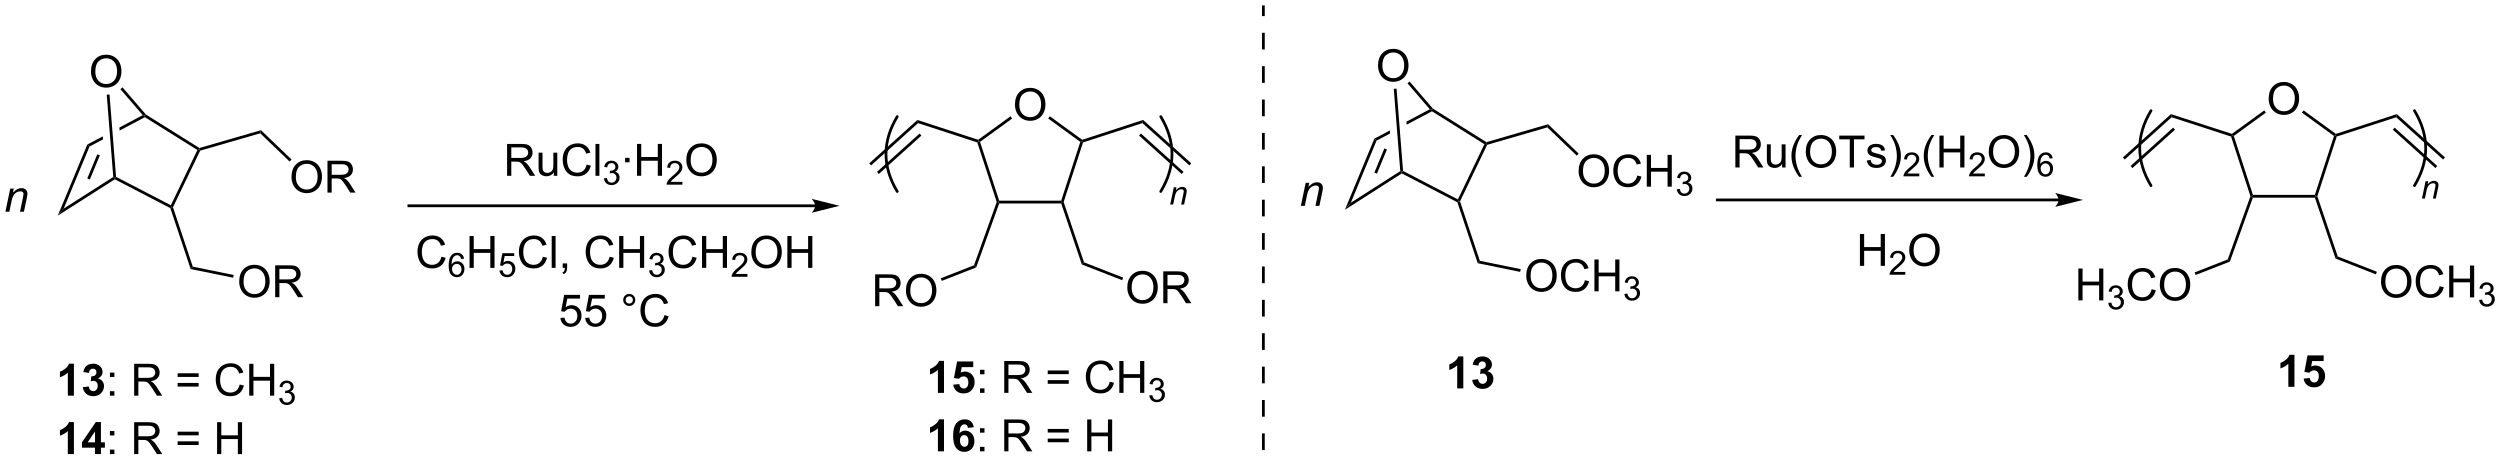 <?xml version="1.0" encoding="UTF-8"?>
<!DOCTYPE svg PUBLIC '-//W3C//DTD SVG 1.0//EN'
          'http://www.w3.org/TR/2001/REC-SVG-20010904/DTD/svg10.dtd'>
<svg stroke-dasharray="none" shape-rendering="auto" xmlns="http://www.w3.org/2000/svg" font-family="'Dialog'" text-rendering="auto" width="1024" fill-opacity="1" color-interpolation="auto" color-rendering="auto" preserveAspectRatio="xMidYMid meet" font-size="12px" viewBox="0 0 1024 189" fill="black" xmlns:xlink="http://www.w3.org/1999/xlink" stroke="black" image-rendering="auto" stroke-miterlimit="10" stroke-linecap="square" stroke-linejoin="miter" font-style="normal" stroke-width="1" height="189" stroke-dashoffset="0" font-weight="normal" stroke-opacity="1"
><!--Generated by the Batik Graphics2D SVG Generator--><defs id="genericDefs"
  /><g
  ><defs id="defs1"
    ><clipPath clipPathUnits="userSpaceOnUse" id="clipPath1"
      ><path d="M0.578 0.646 L462.789 0.646 L462.789 85.591 L0.578 85.591 L0.578 0.646 Z"
      /></clipPath
      ><clipPath clipPathUnits="userSpaceOnUse" id="clipPath2"
      ><path d="M-1.518 7.519 L-1.518 90.102 L447.842 90.102 L447.842 7.519 Z"
      /></clipPath
    ></defs
    ><g transform="scale(2.215,2.215) translate(-0.578,-0.646) matrix(1.029,0,0,1.029,2.139,-7.089)"
    ><path d="M163.347 29.077 L163.467 29.642 L155.024 37.245 L154.69 36.873 ZM163.736 31.514 L156.076 38.412 L156.41 38.784 L164.07 31.885 Z" stroke="none" clip-path="url(#clipPath2)"
    /></g
    ><g transform="matrix(2.279,0,0,2.279,3.458,-17.135)"
    ><path d="M174.283 32.642 L174.327 32.919 L174.129 33.117 L163.467 29.642 L163.347 29.077 Z" stroke="none" clip-path="url(#clipPath2)"
    /></g
    ><g transform="matrix(2.279,0,0,2.279,3.458,-17.135)"
    ><path d="M203.807 29.642 L203.927 29.077 L212.584 36.873 L212.25 37.245 ZM203.203 31.885 L210.863 38.784 L211.198 38.412 L203.537 31.513 Z" stroke="none" clip-path="url(#clipPath2)"
    /></g
    ><g transform="matrix(2.279,0,0,2.279,3.458,-17.135)"
    ><path d="M193.135 33.117 L192.937 32.919 L192.981 32.642 L203.927 29.077 L203.807 29.642 Z" stroke="none" clip-path="url(#clipPath2)"
    /></g
    ><g transform="matrix(2.279,0,0,2.279,3.458,-17.135)"
    ><path d="M177.623 43.835 L177.887 43.839 L178.063 44.089 L173.934 55.581 L173.54 55.198 Z" stroke="none" clip-path="url(#clipPath2)"
    /></g
    ><g transform="matrix(2.279,0,0,2.279,3.458,-17.135)"
    ><path d="M89.621 39.11 L89.621 33.383 L92.16 33.383 Q92.925 33.383 93.324 33.537 Q93.722 33.69 93.959 34.081 Q94.199 34.472 94.199 34.946 Q94.199 35.555 93.803 35.974 Q93.41 36.391 92.584 36.503 Q92.886 36.649 93.042 36.789 Q93.373 37.094 93.67 37.55 L94.667 39.11 L93.714 39.11 L92.957 37.917 Q92.623 37.401 92.407 37.128 Q92.193 36.855 92.024 36.745 Q91.855 36.636 91.678 36.594 Q91.55 36.565 91.256 36.565 L90.378 36.565 L90.378 39.11 L89.621 39.11 ZM90.378 35.909 L92.006 35.909 Q92.527 35.909 92.818 35.802 Q93.113 35.696 93.264 35.459 Q93.417 35.222 93.417 34.946 Q93.417 34.539 93.121 34.279 Q92.826 34.016 92.191 34.016 L90.378 34.016 L90.378 35.909 ZM98.015 39.11 L98.015 38.5 Q97.531 39.203 96.697 39.203 Q96.33 39.203 96.012 39.063 Q95.695 38.922 95.538 38.709 Q95.385 38.495 95.322 38.188 Q95.281 37.98 95.281 37.532 L95.281 34.961 L95.984 34.961 L95.984 37.261 Q95.984 37.813 96.025 38.003 Q96.093 38.282 96.307 38.44 Q96.523 38.597 96.838 38.597 Q97.156 38.597 97.432 38.435 Q97.71 38.274 97.825 37.995 Q97.939 37.714 97.939 37.183 L97.939 34.961 L98.643 34.961 L98.643 39.11 L98.015 39.11 ZM103.92 37.102 L104.678 37.292 Q104.441 38.227 103.821 38.719 Q103.201 39.209 102.308 39.209 Q101.381 39.209 100.8 38.831 Q100.222 38.453 99.917 37.74 Q99.615 37.024 99.615 36.203 Q99.615 35.308 99.957 34.644 Q100.3 33.977 100.93 33.63 Q101.561 33.284 102.318 33.284 Q103.178 33.284 103.764 33.722 Q104.35 34.159 104.582 34.953 L103.834 35.128 Q103.636 34.503 103.256 34.219 Q102.878 33.933 102.303 33.933 Q101.644 33.933 101.199 34.25 Q100.756 34.565 100.576 35.099 Q100.397 35.633 100.397 36.198 Q100.397 36.93 100.61 37.474 Q100.824 38.019 101.272 38.289 Q101.722 38.558 102.246 38.558 Q102.881 38.558 103.321 38.19 Q103.764 37.823 103.92 37.102 ZM105.507 39.11 L105.507 33.383 L106.21 33.383 L106.21 39.11 L105.507 39.11 Z" stroke="none" clip-path="url(#clipPath2)"
    /></g
    ><g transform="matrix(2.279,0,0,2.279,3.458,-17.135)"
    ><path d="M107.023 39.575 L107.551 39.505 Q107.643 39.954 107.859 40.151 Q108.078 40.348 108.393 40.348 Q108.764 40.348 109.019 40.091 Q109.277 39.833 109.277 39.452 Q109.277 39.089 109.039 38.854 Q108.803 38.618 108.436 38.618 Q108.287 38.618 108.064 38.676 L108.123 38.214 Q108.176 38.219 108.207 38.219 Q108.545 38.219 108.814 38.044 Q109.084 37.868 109.084 37.501 Q109.084 37.212 108.887 37.022 Q108.691 36.831 108.381 36.831 Q108.072 36.831 107.867 37.024 Q107.662 37.218 107.603 37.604 L107.076 37.511 Q107.174 36.979 107.516 36.688 Q107.859 36.397 108.369 36.397 Q108.721 36.397 109.016 36.548 Q109.312 36.698 109.469 36.96 Q109.625 37.219 109.625 37.512 Q109.625 37.792 109.475 38.02 Q109.326 38.249 109.033 38.383 Q109.414 38.471 109.625 38.749 Q109.836 39.024 109.836 39.44 Q109.836 40.003 109.426 40.395 Q109.016 40.786 108.389 40.786 Q107.824 40.786 107.449 40.45 Q107.076 40.112 107.023 39.575 Z" stroke="none" clip-path="url(#clipPath2)"
    /></g
    ><g transform="matrix(2.279,0,0,2.279,3.458,-17.135)"
    ><path d="M110.832 36.69 L110.832 35.891 L111.632 35.891 L111.632 36.69 L110.832 36.69 ZM112.972 39.11 L112.972 33.383 L113.73 33.383 L113.73 35.735 L116.706 35.735 L116.706 33.383 L117.464 33.383 L117.464 39.11 L116.706 39.11 L116.706 36.409 L113.73 36.409 L113.73 39.11 L112.972 39.11 Z" stroke="none" clip-path="url(#clipPath2)"
    /></g
    ><g transform="matrix(2.279,0,0,2.279,3.458,-17.135)"
    ><path d="M121.13 40.202 L121.13 40.71 L118.29 40.71 Q118.284 40.518 118.353 40.343 Q118.46 40.053 118.698 39.772 Q118.939 39.491 119.39 39.122 Q120.089 38.548 120.335 38.212 Q120.581 37.876 120.581 37.577 Q120.581 37.264 120.356 37.05 Q120.134 36.833 119.772 36.833 Q119.392 36.833 119.163 37.061 Q118.935 37.29 118.933 37.694 L118.39 37.639 Q118.446 37.032 118.81 36.716 Q119.173 36.397 119.784 36.397 Q120.403 36.397 120.763 36.741 Q121.124 37.083 121.124 37.589 Q121.124 37.846 121.019 38.096 Q120.913 38.344 120.667 38.62 Q120.423 38.895 119.855 39.376 Q119.38 39.774 119.245 39.917 Q119.11 40.059 119.022 40.202 L121.13 40.202 Z" stroke="none" clip-path="url(#clipPath2)"
    /></g
    ><g transform="matrix(2.279,0,0,2.279,3.458,-17.135)"
    ><path d="M121.833 36.321 Q121.833 34.894 122.599 34.089 Q123.365 33.282 124.576 33.282 Q125.367 33.282 126.003 33.662 Q126.641 34.039 126.974 34.717 Q127.31 35.394 127.31 36.253 Q127.31 37.125 126.958 37.813 Q126.607 38.5 125.961 38.855 Q125.318 39.209 124.57 39.209 Q123.763 39.209 123.125 38.818 Q122.49 38.425 122.161 37.75 Q121.833 37.073 121.833 36.321 ZM122.615 36.331 Q122.615 37.367 123.169 37.964 Q123.727 38.558 124.568 38.558 Q125.422 38.558 125.974 37.956 Q126.529 37.355 126.529 36.25 Q126.529 35.55 126.292 35.029 Q126.055 34.508 125.599 34.222 Q125.146 33.933 124.578 33.933 Q123.773 33.933 123.193 34.487 Q122.615 35.039 122.615 36.331 Z" stroke="none" clip-path="url(#clipPath2)"
    /></g
    ><g transform="matrix(2.279,0,0,2.279,3.458,-17.135)"
    ><path d="M29.57 44.765 L29.301 44.748 L29.187 44.407 L33.959 34.481 L34.281 34.388 L34.458 34.597 Z" stroke="none" clip-path="url(#clipPath2)"
    /></g
    ><g transform="matrix(2.279,0,0,2.279,3.458,-17.135)"
    ><path d="M29.187 44.407 L29.301 44.748 L29.096 44.923 L19.114 39.746 L19.101 39.458 L19.339 39.3 Z" stroke="none" clip-path="url(#clipPath2)"
    /></g
    ><g transform="matrix(2.279,0,0,2.279,3.458,-17.135)"
    ><path d="M18.84 39.328 L19.101 39.458 L19.114 39.746 L8.865 46.275 L9.937 45 Z" stroke="none" clip-path="url(#clipPath2)"
    /></g
    ><g transform="matrix(2.279,0,0,2.279,3.458,-17.135)"
    ><path d="M34.319 34.117 L34.281 34.388 L33.959 34.481 L24.52 28.576 L24.531 28.288 L24.695 28.096 Z" stroke="none" clip-path="url(#clipPath2)"
    /></g
    ><g transform="matrix(2.279,0,0,2.279,3.458,-17.135)"
    ><path d="M24.137 28.213 L19.939 30.441 L19.939 30.441 L19.982 30.984 L19.982 30.984 L24.52 28.576 L24.531 28.288 L24.137 28.213 ZM16.955 32.023 L14.174 33.499 L14.567 33.856 L16.998 32.567 L16.998 32.567 L16.955 32.023 Z" stroke="none" clip-path="url(#clipPath2)"
    /></g
    ><g transform="matrix(2.279,0,0,2.279,3.458,-17.135)"
    ><path d="M14.174 33.499 L14.567 33.856 L9.937 45 L8.865 46.275 ZM15.972 35.249 L14.166 39.595 L14.627 39.786 L16.433 35.441 Z" stroke="none" clip-path="url(#clipPath2)"
    /></g
    ><g transform="matrix(2.279,0,0,2.279,3.458,-17.135)"
    ><path d="M14.834 20.384 Q14.834 18.957 15.599 18.152 Q16.365 17.345 17.576 17.345 Q18.368 17.345 19.003 17.725 Q19.641 18.102 19.974 18.779 Q20.31 19.457 20.31 20.316 Q20.31 21.188 19.959 21.876 Q19.607 22.563 18.961 22.918 Q18.318 23.272 17.571 23.272 Q16.764 23.272 16.125 22.881 Q15.49 22.488 15.162 21.813 Q14.834 21.136 14.834 20.384 ZM15.615 20.394 Q15.615 21.43 16.17 22.027 Q16.727 22.621 17.568 22.621 Q18.422 22.621 18.974 22.019 Q19.529 21.418 19.529 20.313 Q19.529 19.613 19.292 19.092 Q19.055 18.571 18.599 18.285 Q18.146 17.996 17.579 17.996 Q16.774 17.996 16.193 18.55 Q15.615 19.102 15.615 20.394 Z" stroke="none" clip-path="url(#clipPath2)"
    /></g
    ><g transform="matrix(2.279,0,0,2.279,3.458,-17.135)"
    ><path d="M19.339 39.3 L19.101 39.458 L18.84 39.328 L17.665 24.54 L18.163 24.501 Z" stroke="none" clip-path="url(#clipPath2)"
    /></g
    ><g transform="matrix(2.279,0,0,2.279,3.458,-17.135)"
    ><path d="M20.122 23.546 L20.501 23.22 L24.695 28.096 L24.531 28.288 L24.137 28.213 Z" stroke="none" clip-path="url(#clipPath2)"
    /></g
    ><g transform="matrix(2.279,0,0,2.279,3.458,-17.135)"
    ><path d="M11.767 78.63 L10.671 78.63 L10.671 74.492 Q10.069 75.055 9.252 75.326 L9.252 74.328 Q9.681 74.188 10.184 73.797 Q10.689 73.404 10.877 72.88 L11.767 72.88 L11.767 78.63 ZM13.37 77.109 L14.433 76.982 Q14.482 77.388 14.703 77.604 Q14.927 77.818 15.245 77.818 Q15.584 77.818 15.815 77.56 Q16.05 77.302 16.05 76.865 Q16.05 76.451 15.826 76.208 Q15.604 75.966 15.284 75.966 Q15.073 75.966 14.779 76.047 L14.901 75.154 Q15.347 75.164 15.581 74.961 Q15.815 74.755 15.815 74.414 Q15.815 74.125 15.643 73.953 Q15.472 73.781 15.185 73.781 Q14.904 73.781 14.703 73.977 Q14.505 74.172 14.464 74.547 L13.451 74.375 Q13.558 73.857 13.768 73.547 Q13.982 73.234 14.362 73.057 Q14.745 72.88 15.216 72.88 Q16.026 72.88 16.513 73.396 Q16.917 73.818 16.917 74.349 Q16.917 75.102 16.091 75.552 Q16.584 75.656 16.878 76.023 Q17.175 76.391 17.175 76.912 Q17.175 77.664 16.623 78.198 Q16.073 78.729 15.253 78.729 Q14.474 78.729 13.961 78.281 Q13.451 77.833 13.37 77.109 Z" stroke="none" clip-path="url(#clipPath2)"
    /></g
    ><g transform="matrix(2.279,0,0,2.279,3.458,-17.135)"
    ><path d="M18.241 75.281 L18.241 74.482 L19.041 74.482 L19.041 75.281 L18.241 75.281 ZM18.241 78.63 L18.241 77.828 L19.041 77.828 L19.041 78.63 L18.241 78.63 ZM22.593 78.63 L22.593 72.904 L25.132 72.904 Q25.897 72.904 26.296 73.057 Q26.694 73.211 26.931 73.602 Q27.171 73.992 27.171 74.466 Q27.171 75.076 26.775 75.495 Q26.382 75.912 25.556 76.023 Q25.858 76.169 26.015 76.31 Q26.345 76.615 26.642 77.07 L27.64 78.63 L26.686 78.63 L25.929 77.438 Q25.595 76.922 25.379 76.648 Q25.166 76.375 24.996 76.266 Q24.827 76.156 24.65 76.115 Q24.522 76.086 24.228 76.086 L23.351 76.086 L23.351 78.63 L22.593 78.63 ZM23.351 75.43 L24.978 75.43 Q25.499 75.43 25.791 75.323 Q26.085 75.216 26.236 74.979 Q26.39 74.742 26.39 74.466 Q26.39 74.06 26.093 73.799 Q25.799 73.537 25.163 73.537 L23.351 73.537 L23.351 75.43 ZM34.189 75.263 L30.408 75.263 L30.408 74.607 L34.189 74.607 L34.189 75.263 ZM34.189 77 L30.408 77 L30.408 76.344 L34.189 76.344 L34.189 77 ZM41.56 76.622 L42.318 76.812 Q42.081 77.747 41.461 78.24 Q40.841 78.729 39.948 78.729 Q39.021 78.729 38.44 78.352 Q37.862 77.974 37.558 77.26 Q37.255 76.544 37.255 75.724 Q37.255 74.828 37.597 74.164 Q37.94 73.497 38.571 73.151 Q39.201 72.805 39.959 72.805 Q40.818 72.805 41.404 73.242 Q41.99 73.68 42.222 74.474 L41.474 74.648 Q41.276 74.023 40.896 73.74 Q40.519 73.453 39.943 73.453 Q39.284 73.453 38.839 73.771 Q38.396 74.086 38.216 74.62 Q38.037 75.154 38.037 75.719 Q38.037 76.451 38.25 76.995 Q38.464 77.539 38.912 77.81 Q39.362 78.078 39.886 78.078 Q40.521 78.078 40.961 77.711 Q41.404 77.344 41.56 76.622 ZM43.275 78.63 L43.275 72.904 L44.033 72.904 L44.033 75.255 L47.009 75.255 L47.009 72.904 L47.767 72.904 L47.767 78.63 L47.009 78.63 L47.009 75.93 L44.033 75.93 L44.033 78.63 L43.275 78.63 Z" stroke="none" clip-path="url(#clipPath2)"
    /></g
    ><g transform="matrix(2.279,0,0,2.279,3.458,-17.135)"
    ><path d="M48.664 79.095 L49.191 79.025 Q49.283 79.474 49.5 79.672 Q49.718 79.869 50.033 79.869 Q50.404 79.869 50.66 79.611 Q50.918 79.353 50.918 78.972 Q50.918 78.609 50.679 78.375 Q50.443 78.138 50.076 78.138 Q49.927 78.138 49.705 78.197 L49.763 77.734 Q49.816 77.74 49.847 77.74 Q50.185 77.74 50.455 77.564 Q50.724 77.388 50.724 77.021 Q50.724 76.732 50.527 76.543 Q50.332 76.351 50.021 76.351 Q49.712 76.351 49.507 76.545 Q49.302 76.738 49.244 77.125 L48.716 77.031 Q48.814 76.5 49.156 76.209 Q49.5 75.918 50.009 75.918 Q50.361 75.918 50.656 76.068 Q50.953 76.219 51.109 76.48 Q51.265 76.74 51.265 77.033 Q51.265 77.312 51.115 77.541 Q50.966 77.769 50.673 77.904 Q51.054 77.992 51.265 78.269 Q51.476 78.545 51.476 78.961 Q51.476 79.523 51.066 79.916 Q50.656 80.306 50.029 80.306 Q49.464 80.306 49.089 79.97 Q48.716 79.632 48.664 79.095 Z" stroke="none" clip-path="url(#clipPath2)"
    /></g
    ><g transform="matrix(2.279,0,0,2.279,3.458,-17.135)"
    ><path d="M11.767 89.13 L10.671 89.13 L10.671 84.992 Q10.069 85.555 9.252 85.826 L9.252 84.828 Q9.681 84.688 10.184 84.297 Q10.689 83.904 10.877 83.38 L11.767 83.38 L11.767 89.13 ZM15.56 89.13 L15.56 87.977 L13.216 87.977 L13.216 87.016 L15.701 83.38 L16.623 83.38 L16.623 87.013 L17.334 87.013 L17.334 87.977 L16.623 87.977 L16.623 89.13 L15.56 89.13 ZM15.56 87.013 L15.56 85.055 L14.245 87.013 L15.56 87.013 Z" stroke="none" clip-path="url(#clipPath2)"
    /></g
    ><g transform="matrix(2.279,0,0,2.279,3.458,-17.135)"
    ><path d="M18.241 85.781 L18.241 84.982 L19.041 84.982 L19.041 85.781 L18.241 85.781 ZM18.241 89.13 L18.241 88.328 L19.041 88.328 L19.041 89.13 L18.241 89.13 ZM22.593 89.13 L22.593 83.404 L25.132 83.404 Q25.897 83.404 26.296 83.557 Q26.694 83.711 26.931 84.102 Q27.171 84.492 27.171 84.966 Q27.171 85.576 26.775 85.995 Q26.382 86.412 25.556 86.523 Q25.858 86.669 26.015 86.81 Q26.345 87.115 26.642 87.57 L27.64 89.13 L26.686 89.13 L25.929 87.938 Q25.595 87.422 25.379 87.148 Q25.166 86.875 24.996 86.766 Q24.827 86.656 24.65 86.615 Q24.522 86.586 24.228 86.586 L23.351 86.586 L23.351 89.13 L22.593 89.13 ZM23.351 85.93 L24.978 85.93 Q25.499 85.93 25.791 85.823 Q26.085 85.716 26.236 85.479 Q26.39 85.242 26.39 84.966 Q26.39 84.56 26.093 84.299 Q25.799 84.037 25.163 84.037 L23.351 84.037 L23.351 85.93 ZM34.189 85.763 L30.408 85.763 L30.408 85.107 L34.189 85.107 L34.189 85.763 ZM34.189 87.5 L30.408 87.5 L30.408 86.844 L34.189 86.844 L34.189 87.5 ZM37.498 89.13 L37.498 83.404 L38.255 83.404 L38.255 85.755 L41.232 85.755 L41.232 83.404 L41.99 83.404 L41.99 89.13 L41.232 89.13 L41.232 86.43 L38.255 86.43 L38.255 89.13 L37.498 89.13 Z" stroke="none" clip-path="url(#clipPath2)"
    /></g
    ><g transform="matrix(2.279,0,0,2.279,3.458,-17.135)"
    ><path d="M-0.545 45.568 L0.322 41.419 L0.962 41.419 L0.811 42.141 Q1.228 41.716 1.59 41.521 Q1.954 41.325 2.335 41.325 Q2.837 41.325 3.124 41.599 Q3.413 41.872 3.413 42.328 Q3.413 42.56 3.311 43.055 L2.783 45.568 L2.077 45.568 L2.626 42.938 Q2.71 42.555 2.71 42.372 Q2.71 42.164 2.567 42.036 Q2.423 41.906 2.155 41.906 Q1.611 41.906 1.186 42.297 Q0.764 42.688 0.564 43.638 L0.163 45.568 L-0.545 45.568 Z" stroke="none" clip-path="url(#clipPath2)"
    /></g
    ><g transform="matrix(2.279,0,0,2.279,3.458,-17.135)"
    ><path d="M34.458 34.597 L34.281 34.388 L34.319 34.117 L45.39 30.918 L45.252 31.478 Z" stroke="none" clip-path="url(#clipPath2)"
    /></g
    ><g transform="matrix(2.279,0,0,2.279,3.458,-17.135)"
    ><path d="M50.874 39.344 Q50.874 37.917 51.639 37.112 Q52.405 36.305 53.616 36.305 Q54.408 36.305 55.043 36.685 Q55.681 37.062 56.014 37.739 Q56.35 38.417 56.35 39.276 Q56.35 40.148 55.999 40.836 Q55.647 41.523 55.001 41.877 Q54.358 42.232 53.611 42.232 Q52.803 42.232 52.166 41.841 Q51.53 41.448 51.202 40.773 Q50.874 40.096 50.874 39.344 ZM51.655 39.354 Q51.655 40.391 52.21 40.987 Q52.767 41.581 53.608 41.581 Q54.462 41.581 55.014 40.979 Q55.569 40.377 55.569 39.273 Q55.569 38.573 55.332 38.052 Q55.095 37.531 54.639 37.245 Q54.186 36.956 53.619 36.956 Q52.814 36.956 52.233 37.51 Q51.655 38.062 51.655 39.354 ZM57.339 42.133 L57.339 36.406 L59.878 36.406 Q60.643 36.406 61.042 36.56 Q61.44 36.713 61.677 37.104 Q61.917 37.495 61.917 37.969 Q61.917 38.578 61.521 38.997 Q61.128 39.414 60.302 39.526 Q60.604 39.672 60.761 39.812 Q61.091 40.117 61.388 40.573 L62.386 42.133 L61.432 42.133 L60.675 40.94 Q60.341 40.424 60.125 40.151 Q59.912 39.877 59.742 39.768 Q59.573 39.659 59.396 39.617 Q59.268 39.588 58.974 39.588 L58.096 39.588 L58.096 42.133 L57.339 42.133 ZM58.096 38.932 L59.724 38.932 Q60.245 38.932 60.537 38.825 Q60.831 38.719 60.982 38.482 Q61.136 38.245 61.136 37.969 Q61.136 37.562 60.839 37.302 Q60.544 37.039 59.909 37.039 L58.096 37.039 L58.096 38.932 Z" stroke="none" clip-path="url(#clipPath2)"
    /></g
    ><g transform="matrix(2.279,0,0,2.279,3.458,-17.135)"
    ><path d="M45.252 31.478 L45.39 30.918 L50.883 36.192 L50.536 36.552 Z" stroke="none" clip-path="url(#clipPath2)"
    /></g
    ><g transform="matrix(2.279,0,0,2.279,3.458,-17.135)"
    ><path d="M29.096 44.923 L29.301 44.748 L29.57 44.765 L33.132 55.442 L32.749 55.874 Z" stroke="none" clip-path="url(#clipPath2)"
    /></g
    ><g transform="matrix(2.279,0,0,2.279,3.458,-17.135)"
    ><path d="M41.474 58.144 Q41.474 56.717 42.239 55.912 Q43.005 55.105 44.216 55.105 Q45.008 55.105 45.643 55.485 Q46.281 55.862 46.614 56.539 Q46.95 57.217 46.95 58.076 Q46.95 58.948 46.599 59.636 Q46.247 60.323 45.601 60.678 Q44.958 61.032 44.211 61.032 Q43.404 61.032 42.766 60.641 Q42.13 60.248 41.802 59.573 Q41.474 58.896 41.474 58.144 ZM42.255 58.154 Q42.255 59.191 42.81 59.787 Q43.367 60.381 44.208 60.381 Q45.062 60.381 45.614 59.779 Q46.169 59.178 46.169 58.073 Q46.169 57.373 45.932 56.852 Q45.695 56.331 45.239 56.045 Q44.786 55.756 44.219 55.756 Q43.414 55.756 42.833 56.31 Q42.255 56.862 42.255 58.154 ZM47.939 60.933 L47.939 55.206 L50.478 55.206 Q51.243 55.206 51.642 55.36 Q52.04 55.513 52.277 55.904 Q52.517 56.295 52.517 56.769 Q52.517 57.378 52.121 57.797 Q51.728 58.214 50.902 58.326 Q51.204 58.472 51.361 58.612 Q51.691 58.917 51.988 59.373 L52.986 60.933 L52.032 60.933 L51.275 59.74 Q50.941 59.224 50.725 58.951 Q50.512 58.678 50.342 58.568 Q50.173 58.459 49.996 58.417 Q49.868 58.388 49.574 58.388 L48.697 58.388 L48.697 60.933 L47.939 60.933 ZM48.697 57.732 L50.324 57.732 Q50.845 57.732 51.137 57.625 Q51.431 57.519 51.582 57.282 Q51.736 57.045 51.736 56.769 Q51.736 56.362 51.439 56.102 Q51.144 55.839 50.509 55.839 L48.697 55.839 L48.697 57.732 Z" stroke="none" clip-path="url(#clipPath2)"
    /></g
    ><g transform="matrix(2.279,0,0,2.279,3.458,-17.135)"
    ><path d="M32.749 55.874 L33.132 55.442 L40.478 56.941 L40.378 57.431 Z" stroke="none" clip-path="url(#clipPath2)"
    /></g
    ><g transform="matrix(2.279,0,0,2.279,3.458,-17.135)"
    ><path d="M144.996 44.258 L71.972 44.258 L71.722 44.258 L71.722 44.758 L71.972 44.758 L144.996 44.758 L145.246 44.758 L145.246 44.258 L144.996 44.258 ZM149.371 44.508 L144.371 43.258 C144.371 43.258 144.996 43.961 144.996 44.508 C144.996 45.055 144.371 45.758 144.371 45.758 Z" stroke="none" clip-path="url(#clipPath2)"
    /></g
    ><g transform="matrix(2.279,0,0,2.279,3.458,-17.135)"
    ><path d="M77.82 53.658 L78.578 53.848 Q78.341 54.783 77.721 55.275 Q77.101 55.765 76.208 55.765 Q75.281 55.765 74.7 55.387 Q74.122 55.009 73.817 54.296 Q73.515 53.58 73.515 52.759 Q73.515 51.864 73.856 51.2 Q74.2 50.533 74.83 50.187 Q75.461 49.84 76.219 49.84 Q77.078 49.84 77.664 50.278 Q78.25 50.715 78.481 51.509 L77.734 51.684 Q77.536 51.059 77.156 50.775 Q76.778 50.489 76.203 50.489 Q75.544 50.489 75.099 50.806 Q74.656 51.121 74.476 51.655 Q74.297 52.189 74.297 52.754 Q74.297 53.486 74.51 54.03 Q74.724 54.575 75.172 54.845 Q75.622 55.114 76.145 55.114 Q76.781 55.114 77.221 54.746 Q77.664 54.379 77.82 53.658 Z" stroke="none" clip-path="url(#clipPath2)"
    /></g
    ><g transform="matrix(2.279,0,0,2.279,3.458,-17.135)"
    ><path d="M81.88 54.022 L81.355 54.063 Q81.285 53.752 81.156 53.611 Q80.943 53.387 80.629 53.387 Q80.377 53.387 80.187 53.527 Q79.937 53.709 79.793 54.059 Q79.65 54.406 79.644 55.051 Q79.836 54.76 80.111 54.619 Q80.386 54.479 80.687 54.479 Q81.215 54.479 81.586 54.867 Q81.957 55.256 81.957 55.871 Q81.957 56.276 81.781 56.623 Q81.607 56.969 81.302 57.154 Q80.998 57.34 80.611 57.34 Q79.953 57.34 79.537 56.855 Q79.121 56.369 79.121 55.256 Q79.121 54.01 79.58 53.445 Q79.982 52.953 80.662 52.953 Q81.168 52.953 81.492 53.238 Q81.816 53.522 81.88 54.022 ZM79.726 55.873 Q79.726 56.147 79.841 56.397 Q79.959 56.645 80.166 56.776 Q80.375 56.904 80.603 56.904 Q80.937 56.904 81.177 56.635 Q81.418 56.365 81.418 55.902 Q81.418 55.457 81.179 55.201 Q80.943 54.945 80.582 54.945 Q80.224 54.945 79.974 55.201 Q79.726 55.457 79.726 55.873 Z" stroke="none" clip-path="url(#clipPath2)"
    /></g
    ><g transform="matrix(2.279,0,0,2.279,3.458,-17.135)"
    ><path d="M82.872 55.666 L82.872 49.939 L83.629 49.939 L83.629 52.291 L86.606 52.291 L86.606 49.939 L87.364 49.939 L87.364 55.666 L86.606 55.666 L86.606 52.965 L83.629 52.965 L83.629 55.666 L82.872 55.666 Z" stroke="none" clip-path="url(#clipPath2)"
    /></g
    ><g transform="matrix(2.279,0,0,2.279,3.458,-17.135)"
    ><path d="M88.258 56.141 L88.811 56.094 Q88.874 56.498 89.096 56.701 Q89.321 56.904 89.637 56.904 Q90.018 56.904 90.282 56.617 Q90.546 56.33 90.546 55.855 Q90.546 55.404 90.292 55.145 Q90.04 54.883 89.63 54.883 Q89.374 54.883 89.169 55 Q88.964 55.115 88.846 55.299 L88.352 55.234 L88.768 53.029 L90.903 53.029 L90.903 53.533 L89.19 53.533 L88.958 54.688 Q89.344 54.418 89.77 54.418 Q90.333 54.418 90.719 54.809 Q91.106 55.197 91.106 55.809 Q91.106 56.393 90.766 56.816 Q90.352 57.34 89.637 57.34 Q89.052 57.34 88.68 57.012 Q88.311 56.682 88.258 56.141 Z" stroke="none" clip-path="url(#clipPath2)"
    /></g
    ><g transform="matrix(2.279,0,0,2.279,3.458,-17.135)"
    ><path d="M96.049 53.658 L96.806 53.848 Q96.569 54.783 95.95 55.275 Q95.33 55.765 94.436 55.765 Q93.51 55.765 92.929 55.387 Q92.351 55.009 92.046 54.296 Q91.744 53.58 91.744 52.759 Q91.744 51.864 92.085 51.2 Q92.429 50.533 93.059 50.187 Q93.689 49.84 94.447 49.84 Q95.306 49.84 95.892 50.278 Q96.478 50.715 96.71 51.509 L95.963 51.684 Q95.765 51.059 95.385 50.775 Q95.007 50.489 94.431 50.489 Q93.772 50.489 93.327 50.806 Q92.885 51.121 92.705 51.655 Q92.525 52.189 92.525 52.754 Q92.525 53.486 92.739 54.03 Q92.952 54.575 93.4 54.845 Q93.851 55.114 94.374 55.114 Q95.01 55.114 95.45 54.746 Q95.892 54.379 96.049 53.658 ZM97.636 55.666 L97.636 49.939 L98.339 49.939 L98.339 55.666 L97.636 55.666 ZM99.611 55.666 L99.611 54.864 L100.413 54.864 L100.413 55.666 Q100.413 56.108 100.257 56.379 Q100.101 56.65 99.76 56.798 L99.564 56.499 Q99.788 56.4 99.892 56.21 Q99.999 56.023 100.01 55.666 L99.611 55.666 ZM108.049 53.658 L108.806 53.848 Q108.569 54.783 107.95 55.275 Q107.33 55.765 106.436 55.765 Q105.51 55.765 104.929 55.387 Q104.351 55.009 104.046 54.296 Q103.744 53.58 103.744 52.759 Q103.744 51.864 104.085 51.2 Q104.429 50.533 105.059 50.187 Q105.689 49.84 106.447 49.84 Q107.306 49.84 107.892 50.278 Q108.478 50.715 108.71 51.509 L107.963 51.684 Q107.765 51.059 107.385 50.775 Q107.007 50.489 106.431 50.489 Q105.772 50.489 105.327 50.806 Q104.885 51.121 104.705 51.655 Q104.525 52.189 104.525 52.754 Q104.525 53.486 104.739 54.03 Q104.952 54.575 105.4 54.845 Q105.851 55.114 106.374 55.114 Q107.01 55.114 107.45 54.746 Q107.892 54.379 108.049 53.658 ZM109.763 55.666 L109.763 49.939 L110.521 49.939 L110.521 52.291 L113.498 52.291 L113.498 49.939 L114.256 49.939 L114.256 55.666 L113.498 55.666 L113.498 52.965 L110.521 52.965 L110.521 55.666 L109.763 55.666 Z" stroke="none" clip-path="url(#clipPath2)"
    /></g
    ><g transform="matrix(2.279,0,0,2.279,3.458,-17.135)"
    ><path d="M115.152 56.131 L115.679 56.061 Q115.771 56.51 115.988 56.707 Q116.207 56.904 116.521 56.904 Q116.892 56.904 117.148 56.647 Q117.406 56.389 117.406 56.008 Q117.406 55.645 117.168 55.41 Q116.931 55.174 116.564 55.174 Q116.416 55.174 116.193 55.233 L116.252 54.77 Q116.304 54.776 116.336 54.776 Q116.674 54.776 116.943 54.6 Q117.213 54.424 117.213 54.057 Q117.213 53.768 117.015 53.578 Q116.82 53.387 116.51 53.387 Q116.201 53.387 115.996 53.58 Q115.791 53.773 115.732 54.16 L115.205 54.066 Q115.302 53.535 115.644 53.244 Q115.988 52.953 116.498 52.953 Q116.849 52.953 117.144 53.104 Q117.441 53.254 117.597 53.516 Q117.754 53.776 117.754 54.068 Q117.754 54.348 117.603 54.576 Q117.455 54.805 117.162 54.94 Q117.543 55.027 117.754 55.305 Q117.965 55.58 117.965 55.996 Q117.965 56.559 117.554 56.951 Q117.144 57.342 116.517 57.342 Q115.953 57.342 115.578 57.006 Q115.205 56.668 115.152 56.131 Z" stroke="none" clip-path="url(#clipPath2)"
    /></g
    ><g transform="matrix(2.279,0,0,2.279,3.458,-17.135)"
    ><path d="M122.94 53.658 L123.698 53.848 Q123.461 54.783 122.841 55.275 Q122.221 55.765 121.328 55.765 Q120.401 55.765 119.82 55.387 Q119.242 55.009 118.938 54.296 Q118.635 53.58 118.635 52.759 Q118.635 51.864 118.977 51.2 Q119.32 50.533 119.951 50.187 Q120.581 49.84 121.339 49.84 Q122.198 49.84 122.784 50.278 Q123.37 50.715 123.602 51.509 L122.854 51.684 Q122.656 51.059 122.276 50.775 Q121.898 50.489 121.323 50.489 Q120.664 50.489 120.219 50.806 Q119.776 51.121 119.596 51.655 Q119.417 52.189 119.417 52.754 Q119.417 53.486 119.63 54.03 Q119.844 54.575 120.292 54.845 Q120.742 55.114 121.266 55.114 Q121.901 55.114 122.341 54.746 Q122.784 54.379 122.94 53.658 ZM124.655 55.666 L124.655 49.939 L125.413 49.939 L125.413 52.291 L128.389 52.291 L128.389 49.939 L129.147 49.939 L129.147 55.666 L128.389 55.666 L128.389 52.965 L125.413 52.965 L125.413 55.666 L124.655 55.666 Z" stroke="none" clip-path="url(#clipPath2)"
    /></g
    ><g transform="matrix(2.279,0,0,2.279,3.458,-17.135)"
    ><path d="M132.813 56.758 L132.813 57.266 L129.973 57.266 Q129.968 57.074 130.036 56.898 Q130.143 56.609 130.381 56.328 Q130.622 56.047 131.073 55.678 Q131.772 55.104 132.018 54.768 Q132.264 54.432 132.264 54.133 Q132.264 53.82 132.04 53.605 Q131.817 53.389 131.456 53.389 Q131.075 53.389 130.846 53.617 Q130.618 53.846 130.616 54.25 L130.073 54.195 Q130.13 53.588 130.493 53.272 Q130.856 52.953 131.468 52.953 Q132.087 52.953 132.446 53.297 Q132.807 53.639 132.807 54.145 Q132.807 54.402 132.702 54.652 Q132.596 54.901 132.35 55.176 Q132.106 55.451 131.538 55.932 Q131.063 56.33 130.928 56.473 Q130.794 56.615 130.706 56.758 L132.813 56.758 Z" stroke="none" clip-path="url(#clipPath2)"
    /></g
    ><g transform="matrix(2.279,0,0,2.279,3.458,-17.135)"
    ><path d="M133.517 52.877 Q133.517 51.45 134.282 50.645 Q135.048 49.838 136.259 49.838 Q137.05 49.838 137.686 50.218 Q138.324 50.595 138.657 51.273 Q138.993 51.95 138.993 52.809 Q138.993 53.681 138.642 54.369 Q138.29 55.056 137.644 55.41 Q137.001 55.765 136.254 55.765 Q135.446 55.765 134.808 55.374 Q134.173 54.981 133.845 54.306 Q133.517 53.629 133.517 52.877 ZM134.298 52.887 Q134.298 53.923 134.853 54.52 Q135.41 55.114 136.251 55.114 Q137.105 55.114 137.657 54.512 Q138.212 53.91 138.212 52.806 Q138.212 52.106 137.975 51.585 Q137.738 51.064 137.282 50.778 Q136.829 50.489 136.261 50.489 Q135.457 50.489 134.876 51.043 Q134.298 51.595 134.298 52.887 ZM139.992 55.666 L139.992 49.939 L140.75 49.939 L140.75 52.291 L143.726 52.291 L143.726 49.939 L144.484 49.939 L144.484 55.666 L143.726 55.666 L143.726 52.965 L140.75 52.965 L140.75 55.666 L139.992 55.666 Z" stroke="none" clip-path="url(#clipPath2)"
    /></g
    ><g transform="matrix(2.279,0,0,2.279,3.458,-17.135)"
    ><path d="M99.204 64.666 L99.941 64.603 Q100.024 65.142 100.321 65.413 Q100.621 65.684 101.043 65.684 Q101.55 65.684 101.902 65.301 Q102.254 64.918 102.254 64.285 Q102.254 63.684 101.915 63.338 Q101.579 62.989 101.032 62.989 Q100.691 62.989 100.418 63.145 Q100.144 63.298 99.988 63.543 L99.329 63.457 L99.884 60.517 L102.73 60.517 L102.73 61.189 L100.446 61.189 L100.136 62.728 Q100.652 62.369 101.22 62.369 Q101.97 62.369 102.485 62.89 Q103.001 63.408 103.001 64.223 Q103.001 65.002 102.548 65.567 Q101.996 66.265 101.043 66.265 Q100.261 66.265 99.767 65.827 Q99.274 65.387 99.204 64.666 ZM103.653 64.666 L104.39 64.603 Q104.474 65.142 104.77 65.413 Q105.07 65.684 105.492 65.684 Q106 65.684 106.351 65.301 Q106.703 64.918 106.703 64.285 Q106.703 63.684 106.364 63.338 Q106.028 62.989 105.481 62.989 Q105.14 62.989 104.867 63.145 Q104.594 63.298 104.437 63.543 L103.778 63.457 L104.333 60.517 L107.179 60.517 L107.179 61.189 L104.895 61.189 L104.586 62.728 Q105.101 62.369 105.669 62.369 Q106.419 62.369 106.935 62.89 Q107.45 63.408 107.45 64.223 Q107.45 65.002 106.997 65.567 Q106.445 66.265 105.492 66.265 Q104.711 66.265 104.216 65.827 Q103.724 65.387 103.653 64.666 ZM110.492 61.423 Q110.492 60.973 110.81 60.658 Q111.13 60.34 111.575 60.34 Q112.028 60.34 112.344 60.658 Q112.661 60.973 112.661 61.423 Q112.661 61.871 112.341 62.192 Q112.023 62.51 111.575 62.51 Q111.13 62.51 110.81 62.194 Q110.492 61.877 110.492 61.423 ZM110.919 61.423 Q110.919 61.697 111.112 61.89 Q111.304 62.082 111.578 62.082 Q111.849 62.082 112.041 61.89 Q112.234 61.697 112.234 61.423 Q112.234 61.15 112.041 60.957 Q111.849 60.762 111.578 60.762 Q111.304 60.762 111.112 60.957 Q110.919 61.15 110.919 61.423 ZM117.894 64.158 L118.652 64.348 Q118.415 65.283 117.795 65.775 Q117.175 66.265 116.282 66.265 Q115.355 66.265 114.774 65.887 Q114.196 65.51 113.892 64.796 Q113.59 64.08 113.59 63.26 Q113.59 62.364 113.931 61.7 Q114.274 61.033 114.905 60.687 Q115.535 60.34 116.293 60.34 Q117.152 60.34 117.738 60.778 Q118.324 61.215 118.556 62.01 L117.808 62.184 Q117.61 61.559 117.23 61.275 Q116.853 60.989 116.277 60.989 Q115.618 60.989 115.173 61.306 Q114.73 61.621 114.55 62.155 Q114.371 62.689 114.371 63.254 Q114.371 63.986 114.584 64.53 Q114.798 65.075 115.246 65.345 Q115.696 65.614 116.22 65.614 Q116.855 65.614 117.295 65.246 Q117.738 64.879 117.894 64.158 Z" stroke="none" clip-path="url(#clipPath2)"
    /></g
    ><g transform="matrix(2.279,0,0,2.279,3.458,-17.135)"
    ><path d="M192.643 33.015 L192.937 32.919 L193.135 33.117 L189.65 43.838 L189.387 43.839 L189.205 43.589 Z" stroke="none" clip-path="url(#clipPath2)"
    /></g
    ><g transform="matrix(2.279,0,0,2.279,3.458,-17.135)"
    ><path d="M186.875 28.822 L187.169 28.417 L192.981 32.642 L192.937 32.919 L192.643 33.015 Z" stroke="none" clip-path="url(#clipPath2)"
    /></g
    ><g transform="matrix(2.279,0,0,2.279,3.458,-17.135)"
    ><path d="M174.621 33.015 L174.327 32.919 L174.283 32.642 L180.104 28.415 L180.398 28.82 Z" stroke="none" clip-path="url(#clipPath2)"
    /></g
    ><g transform="matrix(2.279,0,0,2.279,3.458,-17.135)"
    ><path d="M178.068 43.589 L177.887 43.839 L177.623 43.835 L174.129 33.117 L174.327 32.919 L174.621 33.015 Z" stroke="none" clip-path="url(#clipPath2)"
    /></g
    ><g transform="matrix(2.279,0,0,2.279,3.458,-17.135)"
    ><path d="M189.205 43.589 L189.387 43.839 L189.208 44.089 L178.063 44.089 L177.887 43.839 L178.068 43.589 Z" stroke="none" clip-path="url(#clipPath2)"
    /></g
    ><g transform="matrix(2.279,0,0,2.279,3.458,-17.135)"
    ><path d="M180.9 26.345 Q180.9 24.918 181.665 24.113 Q182.431 23.306 183.642 23.306 Q184.434 23.306 185.069 23.686 Q185.707 24.064 186.04 24.741 Q186.376 25.418 186.376 26.277 Q186.376 27.15 186.025 27.837 Q185.673 28.525 185.027 28.879 Q184.384 29.233 183.637 29.233 Q182.829 29.233 182.191 28.843 Q181.556 28.449 181.228 27.775 Q180.9 27.098 180.9 26.345 ZM181.681 26.356 Q181.681 27.392 182.236 27.988 Q182.793 28.582 183.634 28.582 Q184.488 28.582 185.04 27.981 Q185.595 27.379 185.595 26.275 Q185.595 25.574 185.358 25.053 Q185.121 24.533 184.665 24.246 Q184.212 23.957 183.645 23.957 Q182.84 23.957 182.259 24.512 Q181.681 25.064 181.681 26.356 Z" stroke="none" clip-path="url(#clipPath2)"
    /></g
    ><g transform="matrix(2.279,0,0,2.279,3.458,-17.135)"
    ><path d="M189.208 44.089 L189.387 43.839 L189.65 43.838 L193.316 54.669 L192.917 55.05 Z" stroke="none" clip-path="url(#clipPath2)"
    /></g
    ><g transform="matrix(2.279,0,0,2.279,3.458,-17.135)"
    ><path d="M201.09 59.225 Q201.09 57.798 201.855 56.993 Q202.621 56.186 203.832 56.186 Q204.624 56.186 205.259 56.566 Q205.897 56.944 206.23 57.621 Q206.566 58.298 206.566 59.157 Q206.566 60.03 206.215 60.717 Q205.863 61.405 205.217 61.759 Q204.574 62.113 203.827 62.113 Q203.019 62.113 202.381 61.722 Q201.746 61.329 201.418 60.655 Q201.09 59.978 201.09 59.225 ZM201.871 59.236 Q201.871 60.272 202.426 60.868 Q202.983 61.462 203.824 61.462 Q204.678 61.462 205.23 60.861 Q205.785 60.259 205.785 59.155 Q205.785 58.454 205.548 57.934 Q205.311 57.413 204.855 57.126 Q204.402 56.837 203.835 56.837 Q203.03 56.837 202.449 57.392 Q201.871 57.944 201.871 59.236 ZM207.555 62.014 L207.555 56.288 L210.094 56.288 Q210.859 56.288 211.258 56.441 Q211.656 56.595 211.893 56.986 Q212.133 57.376 212.133 57.85 Q212.133 58.459 211.737 58.879 Q211.344 59.295 210.518 59.407 Q210.82 59.553 210.976 59.694 Q211.307 59.999 211.604 60.454 L212.601 62.014 L211.648 62.014 L210.891 60.822 Q210.557 60.306 210.341 60.032 Q210.128 59.759 209.958 59.65 Q209.789 59.54 209.612 59.499 Q209.484 59.47 209.19 59.47 L208.312 59.47 L208.312 62.014 L207.555 62.014 ZM208.312 58.814 L209.94 58.814 Q210.461 58.814 210.753 58.707 Q211.047 58.6 211.198 58.363 Q211.351 58.126 211.351 57.85 Q211.351 57.444 211.055 57.184 Q210.76 56.92 210.125 56.92 L208.312 56.92 L208.312 58.814 Z" stroke="none" clip-path="url(#clipPath2)"
    /></g
    ><g transform="matrix(2.279,0,0,2.279,3.458,-17.135)"
    ><path d="M192.917 55.05 L193.316 54.669 L200.349 57.413 L200.167 57.879 Z" stroke="none" clip-path="url(#clipPath2)"
    /></g
    ><g transform="matrix(2.279,0,0,2.279,3.458,-17.135)"
    ><path d="M155.77 62.554 L155.77 56.828 L158.309 56.828 Q159.075 56.828 159.473 56.981 Q159.872 57.135 160.109 57.526 Q160.348 57.916 160.348 58.39 Q160.348 58.999 159.952 59.419 Q159.559 59.835 158.734 59.947 Q159.036 60.093 159.192 60.234 Q159.523 60.539 159.82 60.994 L160.817 62.554 L159.864 62.554 L159.106 61.361 Q158.773 60.846 158.557 60.572 Q158.343 60.299 158.174 60.19 Q158.005 60.08 157.827 60.039 Q157.7 60.01 157.406 60.01 L156.528 60.01 L156.528 62.554 L155.77 62.554 ZM156.528 59.354 L158.156 59.354 Q158.677 59.354 158.968 59.247 Q159.262 59.14 159.413 58.903 Q159.567 58.666 159.567 58.39 Q159.567 57.984 159.27 57.724 Q158.976 57.46 158.34 57.46 L156.528 57.46 L156.528 59.354 ZM161.305 59.765 Q161.305 58.338 162.071 57.533 Q162.837 56.726 164.048 56.726 Q164.839 56.726 165.475 57.106 Q166.113 57.484 166.446 58.161 Q166.782 58.838 166.782 59.697 Q166.782 60.57 166.43 61.257 Q166.079 61.945 165.433 62.299 Q164.79 62.653 164.042 62.653 Q163.235 62.653 162.597 62.263 Q161.962 61.869 161.633 61.195 Q161.305 60.518 161.305 59.765 ZM162.087 59.776 Q162.087 60.812 162.641 61.408 Q163.199 62.002 164.04 62.002 Q164.894 62.002 165.446 61.401 Q166.001 60.799 166.001 59.695 Q166.001 58.994 165.764 58.474 Q165.527 57.953 165.071 57.666 Q164.618 57.377 164.05 57.377 Q163.245 57.377 162.665 57.932 Q162.087 58.484 162.087 59.776 Z" stroke="none" clip-path="url(#clipPath2)"
    /></g
    ><g transform="matrix(2.279,0,0,2.279,3.458,-17.135)"
    ><path d="M173.54 55.198 L173.934 55.581 L167.75 58 L167.568 57.534 Z" stroke="none" clip-path="url(#clipPath2)"
    /></g
    ><g stroke-width="0.5" transform="matrix(2.279,0,0,2.279,3.458,-17.135)" stroke-linejoin="round" stroke-linecap="round"
    ><path fill="none" d="M207.107 41.929 Q211.142 35.204 207.107 28.479" clip-path="url(#clipPath2)"
    /></g
    ><g stroke-width="0.5" transform="matrix(2.279,0,0,2.279,3.458,-17.135)" stroke-linejoin="round" stroke-linecap="round"
    ><path fill="none" d="M159.737 28.479 Q155.702 35.204 159.737 41.929" clip-path="url(#clipPath2)"
    /></g
    ><g transform="matrix(2.279,0,0,2.279,3.458,-17.135)"
    ><path d="M208.8 44.284 L209.45 41.173 L209.93 41.173 L209.817 41.714 Q210.13 41.395 210.401 41.249 Q210.675 41.103 210.96 41.103 Q211.337 41.103 211.552 41.308 Q211.768 41.513 211.768 41.855 Q211.768 42.028 211.692 42.399 L211.296 44.284 L210.766 44.284 L211.179 42.312 Q211.241 42.024 211.241 41.888 Q211.241 41.731 211.134 41.636 Q211.026 41.538 210.825 41.538 Q210.417 41.538 210.098 41.831 Q209.782 42.124 209.632 42.837 L209.331 44.284 L208.8 44.284 Z" stroke="none" clip-path="url(#clipPath2)"
    /></g
    ><g transform="matrix(2.279,0,0,2.279,3.458,-17.135)"
    ><path d="M388.663 28.028 L388.783 28.593 L380.361 36.186 L380.026 35.815 ZM389.053 30.459 L381.41 37.35 L381.745 37.721 L389.388 30.831 Z" stroke="none" clip-path="url(#clipPath2)"
    /></g
    ><g transform="matrix(2.279,0,0,2.279,3.458,-17.135)"
    ><path d="M399.619 31.583 L399.663 31.86 L399.465 32.059 L388.783 28.593 L388.663 28.028 Z" stroke="none" clip-path="url(#clipPath2)"
    /></g
    ><g transform="matrix(2.279,0,0,2.279,3.458,-17.135)"
    ><path d="M429.143 28.593 L429.263 28.028 L437.911 35.814 L437.576 36.186 ZM428.539 30.832 L436.192 37.723 L436.526 37.352 L428.873 30.46 Z" stroke="none" clip-path="url(#clipPath2)"
    /></g
    ><g transform="matrix(2.279,0,0,2.279,3.458,-17.135)"
    ><path d="M418.462 32.059 L418.263 31.86 L418.307 31.583 L429.263 28.028 L429.143 28.593 Z" stroke="none" clip-path="url(#clipPath2)"
    /></g
    ><g transform="matrix(2.279,0,0,2.279,3.458,-17.135)"
    ><path d="M402.949 42.786 L403.213 42.79 L403.389 43.04 L399.26 54.532 L398.866 54.149 Z" stroke="none" clip-path="url(#clipPath2)"
    /></g
    ><g transform="matrix(2.279,0,0,2.279,3.458,-17.135)"
    ><path d="M260.89 43.715 L260.621 43.699 L260.507 43.358 L265.269 33.432 L265.591 33.339 L265.768 33.548 Z" stroke="none" clip-path="url(#clipPath2)"
    /></g
    ><g transform="matrix(2.279,0,0,2.279,3.458,-17.135)"
    ><path d="M260.507 43.358 L260.621 43.699 L260.416 43.874 L250.424 38.687 L250.411 38.399 L250.65 38.241 Z" stroke="none" clip-path="url(#clipPath2)"
    /></g
    ><g transform="matrix(2.279,0,0,2.279,3.458,-17.135)"
    ><path d="M250.15 38.269 L250.411 38.399 L250.424 38.687 L240.196 45.228 L241.267 43.95 Z" stroke="none" clip-path="url(#clipPath2)"
    /></g
    ><g transform="matrix(2.279,0,0,2.279,3.458,-17.135)"
    ><path d="M265.629 33.067 L265.591 33.339 L265.269 33.432 L255.841 27.517 L255.851 27.229 L256.016 27.037 Z" stroke="none" clip-path="url(#clipPath2)"
    /></g
    ><g transform="matrix(2.279,0,0,2.279,3.458,-17.135)"
    ><path d="M255.458 27.155 L251.254 29.384 L251.297 29.928 L255.841 27.517 L255.851 27.229 L255.458 27.155 ZM248.27 30.968 L245.495 32.44 L245.888 32.797 L248.313 31.511 L248.27 30.968 Z" stroke="none" clip-path="url(#clipPath2)"
    /></g
    ><g transform="matrix(2.279,0,0,2.279,3.458,-17.135)"
    ><path d="M245.495 32.44 L245.888 32.797 L241.267 43.95 L240.196 45.228 ZM247.294 34.19 L245.496 38.53 L245.958 38.722 L247.756 34.382 Z" stroke="none" clip-path="url(#clipPath2)"
    /></g
    ><g transform="matrix(2.279,0,0,2.279,3.458,-17.135)"
    ><path d="M246.154 19.335 Q246.154 17.908 246.92 17.103 Q247.686 16.296 248.897 16.296 Q249.688 16.296 250.324 16.676 Q250.962 17.053 251.295 17.73 Q251.631 18.408 251.631 19.267 Q251.631 20.139 251.279 20.827 Q250.928 21.514 250.282 21.869 Q249.639 22.223 248.891 22.223 Q248.084 22.223 247.446 21.832 Q246.811 21.439 246.482 20.764 Q246.154 20.087 246.154 19.335 ZM246.936 19.345 Q246.936 20.381 247.49 20.978 Q248.048 21.572 248.889 21.572 Q249.743 21.572 250.295 20.97 Q250.85 20.369 250.85 19.264 Q250.85 18.564 250.613 18.043 Q250.376 17.522 249.92 17.236 Q249.467 16.947 248.899 16.947 Q248.094 16.947 247.514 17.501 Q246.936 18.053 246.936 19.345 Z" stroke="none" clip-path="url(#clipPath2)"
    /></g
    ><g transform="matrix(2.279,0,0,2.279,3.458,-17.135)"
    ><path d="M250.65 38.241 L250.411 38.399 L250.15 38.269 L248.983 23.492 L249.482 23.452 Z" stroke="none" clip-path="url(#clipPath2)"
    /></g
    ><g transform="matrix(2.279,0,0,2.279,3.458,-17.135)"
    ><path d="M251.444 22.496 L251.823 22.169 L256.016 27.037 L255.851 27.229 L255.458 27.155 Z" stroke="none" clip-path="url(#clipPath2)"
    /></g
    ><g transform="matrix(2.279,0,0,2.279,3.458,-17.135)"
    ><path d="M261.48 77.319 L260.383 77.319 L260.383 73.181 Q259.782 73.743 258.964 74.014 L258.964 73.017 Q259.394 72.876 259.896 72.485 Q260.401 72.092 260.589 71.569 L261.48 71.569 L261.48 77.319 ZM263.082 75.798 L264.145 75.67 Q264.195 76.076 264.416 76.293 Q264.64 76.506 264.957 76.506 Q265.296 76.506 265.528 76.248 Q265.762 75.991 265.762 75.553 Q265.762 75.139 265.538 74.897 Q265.317 74.655 264.997 74.655 Q264.786 74.655 264.491 74.735 L264.614 73.842 Q265.059 73.853 265.293 73.649 Q265.528 73.444 265.528 73.103 Q265.528 72.814 265.356 72.642 Q265.184 72.47 264.898 72.47 Q264.616 72.47 264.416 72.665 Q264.218 72.86 264.176 73.235 L263.163 73.064 Q263.27 72.545 263.481 72.235 Q263.695 71.923 264.075 71.746 Q264.457 71.569 264.929 71.569 Q265.739 71.569 266.226 72.084 Q266.629 72.506 266.629 73.037 Q266.629 73.79 265.804 74.241 Q266.296 74.345 266.59 74.712 Q266.887 75.079 266.887 75.6 Q266.887 76.353 266.335 76.886 Q265.786 77.418 264.965 77.418 Q264.187 77.418 263.674 76.97 Q263.163 76.522 263.082 75.798 Z" stroke="none" clip-path="url(#clipPath2)"
    /></g
    ><g transform="matrix(2.279,0,0,2.279,3.458,-17.135)"
    ><path d="M232.284 44.519 L233.151 40.37 L233.791 40.37 L233.64 41.092 Q234.057 40.667 234.419 40.472 Q234.784 40.276 235.164 40.276 Q235.666 40.276 235.953 40.55 Q236.242 40.823 236.242 41.279 Q236.242 41.511 236.14 42.006 L235.612 44.519 L234.906 44.519 L235.455 41.889 Q235.539 41.506 235.539 41.323 Q235.539 41.115 235.395 40.987 Q235.252 40.857 234.984 40.857 Q234.44 40.857 234.015 41.248 Q233.593 41.639 233.393 42.589 L232.992 44.519 L232.284 44.519 Z" stroke="none" clip-path="url(#clipPath2)"
    /></g
    ><g transform="matrix(2.279,0,0,2.279,3.458,-17.135)"
    ><path d="M265.768 33.548 L265.591 33.339 L265.629 33.067 L276.72 29.848 L276.582 30.409 Z" stroke="none" clip-path="url(#clipPath2)"
    /></g
    ><g transform="matrix(2.279,0,0,2.279,3.458,-17.135)"
    ><path d="M282.204 38.285 Q282.204 36.858 282.97 36.053 Q283.736 35.246 284.947 35.246 Q285.738 35.246 286.374 35.626 Q287.012 36.003 287.345 36.681 Q287.681 37.358 287.681 38.217 Q287.681 39.089 287.329 39.777 Q286.978 40.464 286.332 40.819 Q285.689 41.173 284.941 41.173 Q284.134 41.173 283.496 40.782 Q282.861 40.389 282.533 39.714 Q282.204 39.037 282.204 38.285 ZM282.986 38.295 Q282.986 39.331 283.54 39.928 Q284.098 40.522 284.939 40.522 Q285.793 40.522 286.345 39.92 Q286.9 39.319 286.9 38.214 Q286.9 37.514 286.663 36.993 Q286.426 36.472 285.97 36.186 Q285.517 35.897 284.949 35.897 Q284.144 35.897 283.564 36.451 Q282.986 37.003 282.986 38.295 ZM292.742 39.066 L293.5 39.256 Q293.263 40.191 292.643 40.683 Q292.023 41.173 291.13 41.173 Q290.203 41.173 289.622 40.795 Q289.044 40.417 288.74 39.704 Q288.437 38.988 288.437 38.167 Q288.437 37.272 288.779 36.608 Q289.122 35.941 289.752 35.594 Q290.383 35.248 291.14 35.248 Q292 35.248 292.586 35.686 Q293.172 36.123 293.404 36.917 L292.656 37.092 Q292.458 36.467 292.078 36.183 Q291.7 35.897 291.125 35.897 Q290.466 35.897 290.021 36.214 Q289.578 36.529 289.398 37.063 Q289.219 37.597 289.219 38.162 Q289.219 38.894 289.432 39.438 Q289.646 39.983 290.094 40.253 Q290.544 40.522 291.068 40.522 Q291.703 40.522 292.143 40.154 Q292.586 39.787 292.742 39.066 ZM294.457 41.074 L294.457 35.347 L295.215 35.347 L295.215 37.699 L298.191 37.699 L298.191 35.347 L298.949 35.347 L298.949 41.074 L298.191 41.074 L298.191 38.373 L295.215 38.373 L295.215 41.074 L294.457 41.074 Z" stroke="none" clip-path="url(#clipPath2)"
    /></g
    ><g transform="matrix(2.279,0,0,2.279,3.458,-17.135)"
    ><path d="M299.846 41.539 L300.373 41.469 Q300.465 41.918 300.682 42.115 Q300.9 42.312 301.215 42.312 Q301.586 42.312 301.842 42.055 Q302.099 41.797 302.099 41.416 Q302.099 41.053 301.861 40.818 Q301.625 40.582 301.258 40.582 Q301.109 40.582 300.887 40.641 L300.945 40.178 Q300.998 40.184 301.029 40.184 Q301.367 40.184 301.637 40.008 Q301.906 39.832 301.906 39.465 Q301.906 39.176 301.709 38.986 Q301.514 38.795 301.203 38.795 Q300.894 38.795 300.689 38.988 Q300.484 39.181 300.426 39.568 L299.898 39.474 Q299.996 38.943 300.338 38.652 Q300.682 38.361 301.191 38.361 Q301.543 38.361 301.838 38.512 Q302.135 38.662 302.291 38.924 Q302.447 39.184 302.447 39.476 Q302.447 39.756 302.297 39.984 Q302.148 40.213 301.855 40.347 Q302.236 40.435 302.447 40.713 Q302.658 40.988 302.658 41.404 Q302.658 41.967 302.248 42.359 Q301.838 42.75 301.211 42.75 Q300.646 42.75 300.271 42.414 Q299.898 42.076 299.846 41.539 Z" stroke="none" clip-path="url(#clipPath2)"
    /></g
    ><g transform="matrix(2.279,0,0,2.279,3.458,-17.135)"
    ><path d="M276.582 30.409 L276.72 29.848 L282.215 35.131 L281.869 35.492 Z" stroke="none" clip-path="url(#clipPath2)"
    /></g
    ><g transform="matrix(2.279,0,0,2.279,3.458,-17.135)"
    ><path d="M260.416 43.874 L260.621 43.699 L260.89 43.715 L264.453 54.393 L264.07 54.825 Z" stroke="none" clip-path="url(#clipPath2)"
    /></g
    ><g transform="matrix(2.279,0,0,2.279,3.458,-17.135)"
    ><path d="M272.794 57.095 Q272.794 55.668 273.56 54.863 Q274.325 54.056 275.536 54.056 Q276.328 54.056 276.964 54.436 Q277.601 54.813 277.935 55.49 Q278.271 56.168 278.271 57.027 Q278.271 57.899 277.919 58.587 Q277.568 59.274 276.922 59.629 Q276.279 59.983 275.531 59.983 Q274.724 59.983 274.086 59.592 Q273.45 59.199 273.122 58.524 Q272.794 57.847 272.794 57.095 ZM273.575 57.105 Q273.575 58.142 274.13 58.738 Q274.687 59.332 275.529 59.332 Q276.383 59.332 276.935 58.73 Q277.49 58.129 277.49 57.024 Q277.49 56.324 277.252 55.803 Q277.016 55.282 276.56 54.996 Q276.107 54.707 275.539 54.707 Q274.734 54.707 274.154 55.261 Q273.575 55.813 273.575 57.105 ZM283.332 57.876 L284.09 58.066 Q283.853 59.001 283.233 59.493 Q282.613 59.983 281.72 59.983 Q280.793 59.983 280.212 59.605 Q279.634 59.227 279.329 58.514 Q279.027 57.798 279.027 56.977 Q279.027 56.082 279.368 55.418 Q279.712 54.751 280.342 54.404 Q280.973 54.058 281.73 54.058 Q282.59 54.058 283.176 54.496 Q283.762 54.933 283.993 55.727 L283.246 55.902 Q283.048 55.277 282.668 54.993 Q282.29 54.707 281.715 54.707 Q281.056 54.707 280.611 55.024 Q280.168 55.339 279.988 55.873 Q279.808 56.407 279.808 56.972 Q279.808 57.704 280.022 58.248 Q280.236 58.793 280.683 59.063 Q281.134 59.332 281.658 59.332 Q282.293 59.332 282.733 58.964 Q283.176 58.597 283.332 57.876 ZM285.047 59.884 L285.047 54.157 L285.805 54.157 L285.805 56.509 L288.781 56.509 L288.781 54.157 L289.539 54.157 L289.539 59.884 L288.781 59.884 L288.781 57.183 L285.805 57.183 L285.805 59.884 L285.047 59.884 Z" stroke="none" clip-path="url(#clipPath2)"
    /></g
    ><g transform="matrix(2.279,0,0,2.279,3.458,-17.135)"
    ><path d="M290.435 60.349 L290.963 60.279 Q291.055 60.728 291.272 60.925 Q291.49 61.122 291.805 61.122 Q292.176 61.122 292.432 60.865 Q292.69 60.607 292.69 60.226 Q292.69 59.863 292.451 59.628 Q292.215 59.392 291.848 59.392 Q291.699 59.392 291.477 59.45 L291.535 58.988 Q291.588 58.993 291.619 58.993 Q291.957 58.993 292.227 58.818 Q292.496 58.642 292.496 58.275 Q292.496 57.986 292.299 57.796 Q292.103 57.605 291.793 57.605 Q291.484 57.605 291.279 57.798 Q291.074 57.992 291.016 58.378 L290.488 58.285 Q290.586 57.753 290.928 57.462 Q291.272 57.171 291.781 57.171 Q292.133 57.171 292.428 57.322 Q292.725 57.472 292.881 57.734 Q293.037 57.993 293.037 58.286 Q293.037 58.566 292.887 58.794 Q292.738 59.023 292.445 59.157 Q292.826 59.245 293.037 59.523 Q293.248 59.798 293.248 60.214 Q293.248 60.777 292.838 61.169 Q292.428 61.56 291.801 61.56 Q291.236 61.56 290.861 61.224 Q290.488 60.886 290.435 60.349 Z" stroke="none" clip-path="url(#clipPath2)"
    /></g
    ><g transform="matrix(2.279,0,0,2.279,3.458,-17.135)"
    ><path d="M264.07 54.825 L264.453 54.393 L271.799 55.892 L271.699 56.382 Z" stroke="none" clip-path="url(#clipPath2)"
    /></g
    ><g transform="matrix(2.279,0,0,2.279,3.458,-17.135)"
    ><path d="M368.481 43.199 L307.134 43.199 L306.884 43.199 L306.884 43.699 L307.134 43.699 L368.481 43.699 L368.731 43.699 L368.731 43.199 L368.481 43.199 ZM372.856 43.449 L367.856 42.199 C367.856 42.199 368.481 42.902 368.481 43.449 C368.481 43.995 367.856 44.699 367.856 44.699 Z" stroke="none" clip-path="url(#clipPath2)"
    /></g
    ><g transform="matrix(2.279,0,0,2.279,3.458,-17.135)"
    ><path d="M417.969 31.956 L418.263 31.86 L418.462 32.059 L414.977 42.788 L414.713 42.79 L414.532 42.54 Z" stroke="none" clip-path="url(#clipPath2)"
    /></g
    ><g transform="matrix(2.279,0,0,2.279,3.458,-17.135)"
    ><path d="M412.201 27.763 L412.495 27.358 L418.307 31.583 L418.263 31.86 L417.969 31.956 Z" stroke="none" clip-path="url(#clipPath2)"
    /></g
    ><g transform="matrix(2.279,0,0,2.279,3.458,-17.135)"
    ><path d="M399.957 31.956 L399.663 31.86 L399.619 31.583 L405.432 27.358 L405.726 27.763 Z" stroke="none" clip-path="url(#clipPath2)"
    /></g
    ><g transform="matrix(2.279,0,0,2.279,3.458,-17.135)"
    ><path d="M403.395 42.54 L403.213 42.79 L402.949 42.786 L399.465 32.059 L399.663 31.86 L399.957 31.956 Z" stroke="none" clip-path="url(#clipPath2)"
    /></g
    ><g transform="matrix(2.279,0,0,2.279,3.458,-17.135)"
    ><path d="M414.532 42.54 L414.713 42.79 L414.534 43.04 L403.389 43.04 L403.213 42.79 L403.395 42.54 Z" stroke="none" clip-path="url(#clipPath2)"
    /></g
    ><g transform="matrix(2.279,0,0,2.279,3.458,-17.135)"
    ><path d="M406.226 25.286 Q406.226 23.859 406.992 23.054 Q407.758 22.247 408.969 22.247 Q409.76 22.247 410.396 22.627 Q411.034 23.005 411.367 23.682 Q411.703 24.359 411.703 25.218 Q411.703 26.091 411.351 26.778 Q411 27.466 410.354 27.82 Q409.711 28.174 408.963 28.174 Q408.156 28.174 407.518 27.784 Q406.883 27.39 406.554 26.716 Q406.226 26.039 406.226 25.286 ZM407.008 25.297 Q407.008 26.333 407.562 26.929 Q408.12 27.523 408.961 27.523 Q409.815 27.523 410.367 26.922 Q410.922 26.32 410.922 25.216 Q410.922 24.515 410.685 23.994 Q410.448 23.474 409.992 23.187 Q409.539 22.898 408.971 22.898 Q408.166 22.898 407.586 23.453 Q407.008 24.005 407.008 25.297 Z" stroke="none" clip-path="url(#clipPath2)"
    /></g
    ><g transform="matrix(2.279,0,0,2.279,3.458,-17.135)"
    ><path d="M414.534 43.04 L414.713 42.79 L414.977 42.788 L418.643 53.61 L418.244 53.991 Z" stroke="none" clip-path="url(#clipPath2)"
    /></g
    ><g transform="matrix(2.279,0,0,2.279,3.458,-17.135)"
    ><path d="M426.416 58.176 Q426.416 56.749 427.182 55.944 Q427.948 55.137 429.159 55.137 Q429.95 55.137 430.586 55.517 Q431.224 55.895 431.557 56.572 Q431.893 57.249 431.893 58.108 Q431.893 58.981 431.541 59.668 Q431.19 60.356 430.544 60.71 Q429.901 61.064 429.153 61.064 Q428.346 61.064 427.708 60.673 Q427.073 60.28 426.744 59.606 Q426.416 58.929 426.416 58.176 ZM427.198 58.187 Q427.198 59.223 427.752 59.819 Q428.31 60.413 429.151 60.413 Q430.005 60.413 430.557 59.812 Q431.112 59.21 431.112 58.106 Q431.112 57.405 430.875 56.885 Q430.638 56.364 430.182 56.077 Q429.729 55.788 429.161 55.788 Q428.356 55.788 427.776 56.343 Q427.198 56.895 427.198 58.187 ZM436.954 58.957 L437.712 59.148 Q437.475 60.082 436.855 60.575 Q436.235 61.064 435.342 61.064 Q434.415 61.064 433.834 60.687 Q433.256 60.309 432.952 59.595 Q432.649 58.879 432.649 58.059 Q432.649 57.163 432.99 56.499 Q433.334 55.832 433.964 55.486 Q434.595 55.14 435.353 55.14 Q436.212 55.14 436.798 55.577 Q437.384 56.015 437.615 56.809 L436.868 56.983 Q436.67 56.358 436.29 56.075 Q435.912 55.788 435.337 55.788 Q434.678 55.788 434.233 56.106 Q433.79 56.421 433.61 56.955 Q433.431 57.489 433.431 58.054 Q433.431 58.785 433.644 59.33 Q433.858 59.874 434.306 60.145 Q434.756 60.413 435.28 60.413 Q435.915 60.413 436.355 60.046 Q436.798 59.679 436.954 58.957 ZM438.669 60.965 L438.669 55.239 L439.427 55.239 L439.427 57.59 L442.403 57.59 L442.403 55.239 L443.161 55.239 L443.161 60.965 L442.403 60.965 L442.403 58.265 L439.427 58.265 L439.427 60.965 L438.669 60.965 Z" stroke="none" clip-path="url(#clipPath2)"
    /></g
    ><g transform="matrix(2.279,0,0,2.279,3.458,-17.135)"
    ><path d="M444.058 61.43 L444.585 61.36 Q444.677 61.809 444.894 62.007 Q445.112 62.204 445.427 62.204 Q445.798 62.204 446.054 61.946 Q446.312 61.688 446.312 61.307 Q446.312 60.944 446.073 60.71 Q445.837 60.473 445.47 60.473 Q445.321 60.473 445.099 60.532 L445.157 60.069 Q445.21 60.075 445.241 60.075 Q445.579 60.075 445.849 59.899 Q446.118 59.723 446.118 59.356 Q446.118 59.067 445.921 58.878 Q445.726 58.686 445.415 58.686 Q445.106 58.686 444.901 58.88 Q444.696 59.073 444.638 59.46 L444.11 59.366 Q444.208 58.835 444.55 58.544 Q444.894 58.253 445.403 58.253 Q445.755 58.253 446.05 58.403 Q446.347 58.553 446.503 58.815 Q446.659 59.075 446.659 59.368 Q446.659 59.647 446.509 59.876 Q446.36 60.104 446.067 60.239 Q446.448 60.327 446.659 60.604 Q446.87 60.88 446.87 61.296 Q446.87 61.858 446.46 62.251 Q446.05 62.641 445.423 62.641 Q444.858 62.641 444.483 62.305 Q444.11 61.968 444.058 61.43 Z" stroke="none" clip-path="url(#clipPath2)"
    /></g
    ><g transform="matrix(2.279,0,0,2.279,3.458,-17.135)"
    ><path d="M418.244 53.991 L418.643 53.61 L425.676 56.361 L425.494 56.827 Z" stroke="none" clip-path="url(#clipPath2)"
    /></g
    ><g transform="matrix(2.279,0,0,2.279,3.458,-17.135)"
    ><path d="M372.019 61.505 L372.019 55.779 L372.776 55.779 L372.776 58.13 L375.753 58.13 L375.753 55.779 L376.511 55.779 L376.511 61.505 L375.753 61.505 L375.753 58.805 L372.776 58.805 L372.776 61.505 L372.019 61.505 Z" stroke="none" clip-path="url(#clipPath2)"
    /></g
    ><g transform="matrix(2.279,0,0,2.279,3.458,-17.135)"
    ><path d="M377.407 61.97 L377.935 61.9 Q378.026 62.349 378.243 62.547 Q378.462 62.744 378.776 62.744 Q379.147 62.744 379.403 62.486 Q379.661 62.228 379.661 61.847 Q379.661 61.484 379.423 61.25 Q379.187 61.013 378.819 61.013 Q378.671 61.013 378.448 61.072 L378.507 60.609 Q378.56 60.615 378.591 60.615 Q378.929 60.615 379.198 60.439 Q379.468 60.263 379.468 59.896 Q379.468 59.607 379.27 59.418 Q379.075 59.226 378.765 59.226 Q378.456 59.226 378.251 59.42 Q378.046 59.613 377.987 60 L377.46 59.906 Q377.558 59.375 377.899 59.084 Q378.243 58.793 378.753 58.793 Q379.104 58.793 379.399 58.943 Q379.696 59.093 379.853 59.355 Q380.009 59.615 380.009 59.908 Q380.009 60.187 379.858 60.416 Q379.71 60.644 379.417 60.779 Q379.798 60.867 380.009 61.144 Q380.22 61.42 380.22 61.836 Q380.22 62.398 379.81 62.791 Q379.399 63.181 378.772 63.181 Q378.208 63.181 377.833 62.845 Q377.46 62.508 377.407 61.97 Z" stroke="none" clip-path="url(#clipPath2)"
    /></g
    ><g transform="matrix(2.279,0,0,2.279,3.458,-17.135)"
    ><path d="M385.195 59.497 L385.953 59.688 Q385.716 60.622 385.096 61.115 Q384.477 61.604 383.583 61.604 Q382.656 61.604 382.075 61.227 Q381.497 60.849 381.193 60.135 Q380.891 59.419 380.891 58.599 Q380.891 57.703 381.232 57.039 Q381.575 56.372 382.206 56.026 Q382.836 55.68 383.594 55.68 Q384.453 55.68 385.039 56.117 Q385.625 56.555 385.857 57.349 L385.109 57.523 Q384.911 56.898 384.531 56.615 Q384.154 56.328 383.578 56.328 Q382.919 56.328 382.474 56.646 Q382.031 56.961 381.852 57.495 Q381.672 58.029 381.672 58.594 Q381.672 59.325 381.885 59.87 Q382.099 60.414 382.547 60.685 Q382.997 60.953 383.521 60.953 Q384.156 60.953 384.596 60.586 Q385.039 60.219 385.195 59.497 ZM386.658 58.716 Q386.658 57.289 387.423 56.484 Q388.189 55.677 389.4 55.677 Q390.191 55.677 390.827 56.057 Q391.465 56.435 391.798 57.112 Q392.134 57.789 392.134 58.648 Q392.134 59.521 391.783 60.208 Q391.431 60.896 390.785 61.25 Q390.142 61.604 389.394 61.604 Q388.587 61.604 387.949 61.214 Q387.314 60.82 386.986 60.146 Q386.658 59.469 386.658 58.716 ZM387.439 58.727 Q387.439 59.763 387.993 60.359 Q388.551 60.953 389.392 60.953 Q390.246 60.953 390.798 60.352 Q391.353 59.75 391.353 58.646 Q391.353 57.945 391.116 57.425 Q390.879 56.904 390.423 56.617 Q389.97 56.328 389.402 56.328 Q388.598 56.328 388.017 56.883 Q387.439 57.435 387.439 58.727 Z" stroke="none" clip-path="url(#clipPath2)"
    /></g
    ><g transform="matrix(2.279,0,0,2.279,3.458,-17.135)"
    ><path d="M398.866 54.149 L399.26 54.532 L393.099 56.944 L392.917 56.478 Z" stroke="none" clip-path="url(#clipPath2)"
    /></g
    ><g stroke-width="0.5" transform="matrix(2.279,0,0,2.279,3.458,-17.135)" stroke-linejoin="round" stroke-linecap="round"
    ><path fill="none" d="M432.433 40.88 Q436.471 34.15 432.433 27.42" clip-path="url(#clipPath2)"
    /></g
    ><g stroke-width="0.5" transform="matrix(2.279,0,0,2.279,3.458,-17.135)" stroke-linejoin="round" stroke-linecap="round"
    ><path fill="none" d="M385.073 27.42 Q381.035 34.15 385.073 40.88" clip-path="url(#clipPath2)"
    /></g
    ><g transform="matrix(2.279,0,0,2.279,3.458,-17.135)"
    ><path d="M433.776 43.2 L434.426 40.089 L434.907 40.089 L434.794 40.63 Q435.106 40.312 435.378 40.165 Q435.651 40.019 435.936 40.019 Q436.313 40.019 436.528 40.224 Q436.745 40.429 436.745 40.77 Q436.745 40.944 436.669 41.315 L436.272 43.2 L435.743 43.2 L436.155 41.227 Q436.217 40.94 436.217 40.804 Q436.217 40.648 436.11 40.552 Q436.003 40.454 435.801 40.454 Q435.393 40.454 435.075 40.747 Q434.759 41.04 434.608 41.753 L434.307 43.2 L433.776 43.2 Z" stroke="none" clip-path="url(#clipPath2)"
    /></g
    ><g transform="matrix(2.279,0,0,2.279,3.458,-17.135)"
    ><path d="M310.377 37.613 L310.377 31.886 L312.916 31.886 Q313.682 31.886 314.08 32.04 Q314.479 32.193 314.716 32.584 Q314.955 32.975 314.955 33.449 Q314.955 34.058 314.559 34.477 Q314.166 34.894 313.341 35.006 Q313.643 35.152 313.799 35.292 Q314.13 35.597 314.426 36.053 L315.424 37.613 L314.471 37.613 L313.713 36.42 Q313.38 35.904 313.163 35.631 Q312.95 35.358 312.781 35.248 Q312.611 35.139 312.434 35.097 Q312.307 35.068 312.012 35.068 L311.135 35.068 L311.135 37.613 L310.377 37.613 ZM311.135 34.412 L312.762 34.412 Q313.283 34.412 313.575 34.305 Q313.869 34.199 314.02 33.962 Q314.174 33.725 314.174 33.449 Q314.174 33.042 313.877 32.782 Q313.583 32.519 312.947 32.519 L311.135 32.519 L311.135 34.412 ZM318.772 37.613 L318.772 37.003 Q318.287 37.706 317.454 37.706 Q317.087 37.706 316.769 37.566 Q316.451 37.425 316.295 37.212 Q316.141 36.998 316.079 36.691 Q316.037 36.483 316.037 36.035 L316.037 33.464 L316.74 33.464 L316.74 35.764 Q316.74 36.316 316.782 36.506 Q316.85 36.785 317.063 36.943 Q317.279 37.1 317.594 37.1 Q317.912 37.1 318.188 36.938 Q318.467 36.777 318.581 36.498 Q318.696 36.217 318.696 35.686 L318.696 33.464 L319.399 33.464 L319.399 37.613 L318.772 37.613 ZM321.846 39.298 Q321.262 38.563 320.859 37.579 Q320.458 36.592 320.458 35.537 Q320.458 34.608 320.76 33.756 Q321.111 32.769 321.846 31.787 L322.348 31.787 Q321.877 32.6 321.723 32.949 Q321.486 33.488 321.348 34.074 Q321.182 34.803 321.182 35.542 Q321.182 37.42 322.348 39.298 L321.846 39.298 ZM323.026 34.824 Q323.026 33.397 323.791 32.592 Q324.557 31.785 325.768 31.785 Q326.559 31.785 327.195 32.165 Q327.833 32.542 328.166 33.219 Q328.502 33.897 328.502 34.756 Q328.502 35.628 328.151 36.316 Q327.799 37.003 327.153 37.358 Q326.51 37.712 325.762 37.712 Q324.955 37.712 324.317 37.321 Q323.682 36.928 323.354 36.253 Q323.026 35.576 323.026 34.824 ZM323.807 34.834 Q323.807 35.87 324.361 36.467 Q324.919 37.061 325.76 37.061 Q326.614 37.061 327.166 36.459 Q327.721 35.858 327.721 34.753 Q327.721 34.053 327.484 33.532 Q327.247 33.011 326.791 32.725 Q326.338 32.436 325.77 32.436 Q324.966 32.436 324.385 32.99 Q323.807 33.542 323.807 34.834 ZM330.936 37.613 L330.936 32.561 L329.048 32.561 L329.048 31.886 L333.587 31.886 L333.587 32.561 L331.693 32.561 L331.693 37.613 L330.936 37.613 ZM333.994 36.373 L334.69 36.264 Q334.747 36.683 335.015 36.907 Q335.283 37.128 335.762 37.128 Q336.247 37.128 336.481 36.93 Q336.716 36.733 336.716 36.467 Q336.716 36.23 336.51 36.092 Q336.364 35.998 335.791 35.855 Q335.018 35.66 334.718 35.516 Q334.419 35.373 334.265 35.123 Q334.111 34.87 334.111 34.566 Q334.111 34.287 334.236 34.053 Q334.364 33.816 334.583 33.66 Q334.747 33.537 335.031 33.454 Q335.315 33.37 335.637 33.37 Q336.127 33.37 336.494 33.511 Q336.864 33.652 337.038 33.891 Q337.216 34.131 337.283 34.535 L336.596 34.628 Q336.549 34.308 336.322 34.128 Q336.098 33.949 335.69 33.949 Q335.205 33.949 334.997 34.11 Q334.791 34.269 334.791 34.483 Q334.791 34.62 334.877 34.73 Q334.963 34.842 335.145 34.917 Q335.252 34.956 335.768 35.097 Q336.512 35.295 336.807 35.423 Q337.104 35.55 337.27 35.792 Q337.44 36.035 337.44 36.394 Q337.44 36.745 337.234 37.055 Q337.028 37.365 336.64 37.537 Q336.255 37.706 335.768 37.706 Q334.958 37.706 334.533 37.37 Q334.111 37.035 333.994 36.373 ZM338.736 39.298 L338.231 39.298 Q339.401 37.42 339.401 35.542 Q339.401 34.808 339.231 34.084 Q339.098 33.498 338.861 32.959 Q338.708 32.608 338.231 31.787 L338.736 31.787 Q339.471 32.769 339.822 33.756 Q340.122 34.608 340.122 35.537 Q340.122 36.592 339.718 37.579 Q339.315 38.563 338.736 39.298 Z" stroke="none" clip-path="url(#clipPath2)"
    /></g
    ><g transform="matrix(2.279,0,0,2.279,3.458,-17.135)"
    ><path d="M343.432 38.705 L343.432 39.213 L340.592 39.213 Q340.587 39.021 340.655 38.846 Q340.762 38.556 341.001 38.275 Q341.241 37.994 341.692 37.625 Q342.391 37.051 342.637 36.715 Q342.884 36.379 342.884 36.08 Q342.884 35.767 342.659 35.553 Q342.436 35.336 342.075 35.336 Q341.694 35.336 341.466 35.564 Q341.237 35.793 341.235 36.197 L340.692 36.142 Q340.749 35.535 341.112 35.219 Q341.475 34.9 342.087 34.9 Q342.706 34.9 343.065 35.244 Q343.426 35.586 343.426 36.092 Q343.426 36.349 343.321 36.599 Q343.216 36.847 342.969 37.123 Q342.725 37.398 342.157 37.879 Q341.682 38.277 341.548 38.42 Q341.413 38.562 341.325 38.705 L343.432 38.705 Z" stroke="none" clip-path="url(#clipPath2)"
    /></g
    ><g transform="matrix(2.279,0,0,2.279,3.458,-17.135)"
    ><path d="M345.62 39.298 Q345.037 38.563 344.633 37.579 Q344.232 36.592 344.232 35.537 Q344.232 34.608 344.534 33.756 Q344.886 32.769 345.62 31.787 L346.123 31.787 Q345.651 32.6 345.498 32.949 Q345.261 33.488 345.123 34.074 Q344.956 34.803 344.956 35.542 Q344.956 37.42 346.123 39.298 L345.62 39.298 ZM347.052 37.613 L347.052 31.886 L347.81 31.886 L347.81 34.238 L350.787 34.238 L350.787 31.886 L351.545 31.886 L351.545 37.613 L350.787 37.613 L350.787 34.912 L347.81 34.912 L347.81 37.613 L347.052 37.613 Z" stroke="none" clip-path="url(#clipPath2)"
    /></g
    ><g transform="matrix(2.279,0,0,2.279,3.458,-17.135)"
    ><path d="M355.211 38.705 L355.211 39.213 L352.371 39.213 Q352.365 39.021 352.433 38.846 Q352.541 38.556 352.779 38.275 Q353.019 37.994 353.47 37.625 Q354.17 37.051 354.416 36.715 Q354.662 36.379 354.662 36.08 Q354.662 35.767 354.437 35.553 Q354.214 35.336 353.853 35.336 Q353.472 35.336 353.244 35.564 Q353.015 35.793 353.013 36.197 L352.47 36.142 Q352.527 35.535 352.89 35.219 Q353.253 34.9 353.865 34.9 Q354.484 34.9 354.843 35.244 Q355.205 35.586 355.205 36.092 Q355.205 36.349 355.099 36.599 Q354.994 36.847 354.748 37.123 Q354.503 37.398 353.935 37.879 Q353.461 38.277 353.326 38.42 Q353.191 38.562 353.103 38.705 L355.211 38.705 Z" stroke="none" clip-path="url(#clipPath2)"
    /></g
    ><g transform="matrix(2.279,0,0,2.279,3.458,-17.135)"
    ><path d="M355.914 34.824 Q355.914 33.397 356.68 32.592 Q357.445 31.785 358.656 31.785 Q359.448 31.785 360.083 32.165 Q360.721 32.542 361.055 33.219 Q361.391 33.897 361.391 34.756 Q361.391 35.628 361.039 36.316 Q360.688 37.003 360.042 37.358 Q359.399 37.712 358.651 37.712 Q357.844 37.712 357.206 37.321 Q356.57 36.928 356.242 36.253 Q355.914 35.576 355.914 34.824 ZM356.695 34.834 Q356.695 35.87 357.25 36.467 Q357.807 37.061 358.649 37.061 Q359.503 37.061 360.055 36.459 Q360.609 35.858 360.609 34.753 Q360.609 34.053 360.372 33.532 Q360.135 33.011 359.68 32.725 Q359.227 32.436 358.659 32.436 Q357.854 32.436 357.274 32.99 Q356.695 33.542 356.695 34.834 ZM362.738 39.298 L362.233 39.298 Q363.402 37.42 363.402 35.542 Q363.402 34.808 363.233 34.084 Q363.1 33.498 362.863 32.959 Q362.71 32.608 362.233 31.787 L362.738 31.787 Q363.473 32.769 363.824 33.756 Q364.124 34.608 364.124 35.537 Q364.124 36.592 363.72 37.579 Q363.317 38.563 362.738 39.298 Z" stroke="none" clip-path="url(#clipPath2)"
    /></g
    ><g transform="matrix(2.279,0,0,2.279,3.458,-17.135)"
    ><path d="M367.399 35.969 L366.874 36.01 Q366.803 35.699 366.675 35.558 Q366.462 35.334 366.147 35.334 Q365.895 35.334 365.706 35.474 Q365.456 35.656 365.311 36.006 Q365.169 36.353 365.163 36.998 Q365.354 36.707 365.63 36.566 Q365.905 36.426 366.206 36.426 Q366.733 36.426 367.104 36.814 Q367.475 37.203 367.475 37.818 Q367.475 38.222 367.3 38.57 Q367.126 38.916 366.821 39.101 Q366.516 39.287 366.13 39.287 Q365.471 39.287 365.055 38.803 Q364.639 38.316 364.639 37.203 Q364.639 35.957 365.098 35.392 Q365.501 34.9 366.18 34.9 Q366.686 34.9 367.01 35.185 Q367.335 35.469 367.399 35.969 ZM365.245 37.82 Q365.245 38.094 365.36 38.344 Q365.477 38.592 365.684 38.722 Q365.893 38.851 366.122 38.851 Q366.456 38.851 366.696 38.582 Q366.936 38.312 366.936 37.849 Q366.936 37.404 366.698 37.148 Q366.462 36.892 366.1 36.892 Q365.743 36.892 365.493 37.148 Q365.245 37.404 365.245 37.82 Z" stroke="none" clip-path="url(#clipPath2)"
    /></g
    ><g transform="matrix(2.279,0,0,2.279,3.458,-17.135)"
    ><path d="M332.765 55.301 L332.765 49.574 L333.523 49.574 L333.523 51.926 L336.499 51.926 L336.499 49.574 L337.257 49.574 L337.257 55.301 L336.499 55.301 L336.499 52.6 L333.523 52.6 L333.523 55.301 L332.765 55.301 Z" stroke="none" clip-path="url(#clipPath2)"
    /></g
    ><g transform="matrix(2.279,0,0,2.279,3.458,-17.135)"
    ><path d="M340.923 56.393 L340.923 56.901 L338.083 56.901 Q338.077 56.709 338.146 56.533 Q338.253 56.244 338.491 55.963 Q338.732 55.682 339.183 55.313 Q339.882 54.739 340.128 54.403 Q340.374 54.067 340.374 53.768 Q340.374 53.455 340.15 53.24 Q339.927 53.024 339.566 53.024 Q339.185 53.024 338.956 53.252 Q338.728 53.481 338.726 53.885 L338.183 53.83 Q338.24 53.223 338.603 52.907 Q338.966 52.588 339.577 52.588 Q340.197 52.588 340.556 52.932 Q340.917 53.274 340.917 53.78 Q340.917 54.037 340.812 54.287 Q340.706 54.535 340.46 54.811 Q340.216 55.086 339.648 55.567 Q339.173 55.965 339.038 56.108 Q338.904 56.25 338.816 56.393 L340.923 56.393 Z" stroke="none" clip-path="url(#clipPath2)"
    /></g
    ><g transform="matrix(2.279,0,0,2.279,3.458,-17.135)"
    ><path d="M341.627 52.512 Q341.627 51.085 342.392 50.28 Q343.158 49.473 344.369 49.473 Q345.16 49.473 345.796 49.853 Q346.434 50.23 346.767 50.907 Q347.103 51.585 347.103 52.444 Q347.103 53.316 346.752 54.004 Q346.4 54.691 345.754 55.045 Q345.111 55.4 344.363 55.4 Q343.556 55.4 342.918 55.009 Q342.283 54.616 341.955 53.941 Q341.627 53.264 341.627 52.512 ZM342.408 52.522 Q342.408 53.559 342.962 54.155 Q343.52 54.749 344.361 54.749 Q345.215 54.749 345.767 54.147 Q346.322 53.545 346.322 52.441 Q346.322 51.741 346.085 51.22 Q345.848 50.699 345.392 50.413 Q344.939 50.124 344.371 50.124 Q343.567 50.124 342.986 50.678 Q342.408 51.23 342.408 52.522 Z" stroke="none" clip-path="url(#clipPath2)"
    /></g
    ><g transform="matrix(2.279,0,0,2.279,3.458,-17.135)"
    ><path d="M168.146 78.131 L167.05 78.131 L167.05 73.993 Q166.448 74.555 165.631 74.826 L165.631 73.829 Q166.06 73.688 166.563 73.297 Q167.068 72.904 167.256 72.381 L168.146 72.381 L168.146 78.131 ZM169.804 76.657 L170.898 76.545 Q170.944 76.915 171.174 77.133 Q171.405 77.349 171.705 77.349 Q172.049 77.349 172.286 77.071 Q172.525 76.79 172.525 76.227 Q172.525 75.701 172.288 75.438 Q172.054 75.172 171.674 75.172 Q171.202 75.172 170.827 75.592 L169.937 75.461 L170.499 72.482 L173.4 72.482 L173.4 73.508 L171.33 73.508 L171.158 74.482 Q171.525 74.297 171.908 74.297 Q172.64 74.297 173.148 74.829 Q173.655 75.36 173.655 76.209 Q173.655 76.915 173.244 77.469 Q172.687 78.23 171.694 78.23 Q170.9 78.23 170.4 77.803 Q169.9 77.376 169.804 76.657 Z" stroke="none" clip-path="url(#clipPath2)"
    /></g
    ><g transform="matrix(2.279,0,0,2.279,3.458,-17.135)"
    ><path d="M174.62 74.782 L174.62 73.982 L175.42 73.982 L175.42 74.782 L174.62 74.782 ZM174.62 78.131 L174.62 77.329 L175.42 77.329 L175.42 78.131 L174.62 78.131 ZM178.972 78.131 L178.972 72.404 L181.511 72.404 Q182.276 72.404 182.675 72.558 Q183.073 72.711 183.31 73.102 Q183.55 73.493 183.55 73.967 Q183.55 74.576 183.154 74.995 Q182.761 75.412 181.935 75.524 Q182.237 75.67 182.394 75.81 Q182.724 76.115 183.021 76.571 L184.019 78.131 L183.065 78.131 L182.308 76.938 Q181.974 76.422 181.758 76.149 Q181.545 75.876 181.375 75.766 Q181.206 75.657 181.029 75.615 Q180.901 75.586 180.607 75.586 L179.73 75.586 L179.73 78.131 L178.972 78.131 ZM179.73 74.93 L181.357 74.93 Q181.878 74.93 182.17 74.823 Q182.464 74.717 182.615 74.48 Q182.769 74.243 182.769 73.967 Q182.769 73.56 182.472 73.3 Q182.177 73.037 181.542 73.037 L179.73 73.037 L179.73 74.93 ZM190.568 74.763 L186.787 74.763 L186.787 74.107 L190.568 74.107 L190.568 74.763 ZM190.568 76.501 L186.787 76.501 L186.787 75.844 L190.568 75.844 L190.568 76.501 ZM197.939 76.123 L198.697 76.313 Q198.46 77.248 197.84 77.74 Q197.22 78.23 196.327 78.23 Q195.4 78.23 194.819 77.852 Q194.241 77.474 193.937 76.761 Q193.635 76.045 193.635 75.224 Q193.635 74.329 193.976 73.665 Q194.319 72.998 194.95 72.651 Q195.58 72.305 196.338 72.305 Q197.197 72.305 197.783 72.743 Q198.369 73.18 198.601 73.974 L197.853 74.149 Q197.655 73.524 197.275 73.24 Q196.898 72.954 196.322 72.954 Q195.663 72.954 195.218 73.271 Q194.775 73.586 194.595 74.12 Q194.416 74.654 194.416 75.219 Q194.416 75.951 194.629 76.495 Q194.843 77.04 195.291 77.31 Q195.741 77.579 196.265 77.579 Q196.9 77.579 197.34 77.211 Q197.783 76.844 197.939 76.123 ZM199.654 78.131 L199.654 72.404 L200.412 72.404 L200.412 74.756 L203.388 74.756 L203.388 72.404 L204.146 72.404 L204.146 78.131 L203.388 78.131 L203.388 75.43 L200.412 75.43 L200.412 78.131 L199.654 78.131 Z" stroke="none" clip-path="url(#clipPath2)"
    /></g
    ><g transform="matrix(2.279,0,0,2.279,3.458,-17.135)"
    ><path d="M205.043 78.596 L205.57 78.526 Q205.662 78.975 205.879 79.172 Q206.097 79.369 206.412 79.369 Q206.783 79.369 207.039 79.112 Q207.297 78.854 207.297 78.473 Q207.297 78.11 207.058 77.875 Q206.822 77.639 206.455 77.639 Q206.306 77.639 206.084 77.698 L206.142 77.235 Q206.195 77.24 206.226 77.24 Q206.564 77.24 206.834 77.065 Q207.103 76.889 207.103 76.522 Q207.103 76.233 206.906 76.043 Q206.711 75.852 206.4 75.852 Q206.091 75.852 205.886 76.045 Q205.681 76.239 205.623 76.625 L205.095 76.531 Q205.193 76 205.535 75.709 Q205.879 75.418 206.388 75.418 Q206.74 75.418 207.035 75.569 Q207.332 75.719 207.488 75.981 Q207.644 76.24 207.644 76.533 Q207.644 76.813 207.494 77.041 Q207.345 77.27 207.052 77.404 Q207.433 77.492 207.644 77.77 Q207.855 78.045 207.855 78.461 Q207.855 79.024 207.445 79.416 Q207.035 79.807 206.408 79.807 Q205.843 79.807 205.468 79.471 Q205.095 79.133 205.043 78.596 Z" stroke="none" clip-path="url(#clipPath2)"
    /></g
    ><g transform="matrix(2.279,0,0,2.279,3.458,-17.135)"
    ><path d="M168.146 88.631 L167.05 88.631 L167.05 84.493 Q166.448 85.055 165.631 85.326 L165.631 84.329 Q166.06 84.188 166.563 83.797 Q167.068 83.404 167.256 82.881 L168.146 82.881 L168.146 88.631 ZM173.507 84.305 L172.444 84.422 Q172.405 84.094 172.241 83.938 Q172.077 83.782 171.814 83.782 Q171.468 83.782 171.226 84.094 Q170.986 84.407 170.924 85.396 Q171.335 84.912 171.944 84.912 Q172.632 84.912 173.121 85.435 Q173.611 85.959 173.611 86.787 Q173.611 87.665 173.095 88.198 Q172.58 88.73 171.773 88.73 Q170.905 88.73 170.345 88.055 Q169.788 87.381 169.788 85.844 Q169.788 84.271 170.369 83.576 Q170.952 82.881 171.882 82.881 Q172.533 82.881 172.96 83.245 Q173.39 83.61 173.507 84.305 ZM171.017 86.701 Q171.017 87.235 171.262 87.526 Q171.51 87.818 171.827 87.818 Q172.132 87.818 172.335 87.581 Q172.538 87.342 172.538 86.797 Q172.538 86.24 172.319 85.98 Q172.101 85.719 171.773 85.719 Q171.455 85.719 171.236 85.969 Q171.017 86.217 171.017 86.701 Z" stroke="none" clip-path="url(#clipPath2)"
    /></g
    ><g transform="matrix(2.279,0,0,2.279,3.458,-17.135)"
    ><path d="M174.62 85.282 L174.62 84.482 L175.42 84.482 L175.42 85.282 L174.62 85.282 ZM174.62 88.631 L174.62 87.829 L175.42 87.829 L175.42 88.631 L174.62 88.631 ZM178.972 88.631 L178.972 82.904 L181.511 82.904 Q182.276 82.904 182.675 83.058 Q183.073 83.211 183.31 83.602 Q183.55 83.993 183.55 84.467 Q183.55 85.076 183.154 85.495 Q182.761 85.912 181.935 86.024 Q182.237 86.17 182.394 86.31 Q182.724 86.615 183.021 87.071 L184.019 88.631 L183.065 88.631 L182.308 87.438 Q181.974 86.922 181.758 86.649 Q181.545 86.376 181.375 86.266 Q181.206 86.157 181.029 86.115 Q180.901 86.086 180.607 86.086 L179.73 86.086 L179.73 88.631 L178.972 88.631 ZM179.73 85.43 L181.357 85.43 Q181.878 85.43 182.17 85.323 Q182.464 85.217 182.615 84.98 Q182.769 84.743 182.769 84.467 Q182.769 84.06 182.472 83.8 Q182.177 83.537 181.542 83.537 L179.73 83.537 L179.73 85.43 ZM190.568 85.263 L186.787 85.263 L186.787 84.607 L190.568 84.607 L190.568 85.263 ZM190.568 87.001 L186.787 87.001 L186.787 86.344 L190.568 86.344 L190.568 87.001 ZM193.877 88.631 L193.877 82.904 L194.635 82.904 L194.635 85.256 L197.611 85.256 L197.611 82.904 L198.369 82.904 L198.369 88.631 L197.611 88.631 L197.611 85.93 L194.635 85.93 L194.635 88.631 L193.877 88.631 Z" stroke="none" clip-path="url(#clipPath2)"
    /></g
    ><g transform="matrix(2.279,0,0,2.279,3.458,-17.135)"
    ><path d="M410.857 77.04 L409.76 77.04 L409.76 72.902 Q409.159 73.465 408.341 73.736 L408.341 72.738 Q408.771 72.597 409.273 72.207 Q409.779 71.814 409.966 71.29 L410.857 71.29 L410.857 77.04 ZM412.514 75.566 L413.608 75.454 Q413.655 75.824 413.884 76.043 Q414.116 76.259 414.415 76.259 Q414.759 76.259 414.996 75.98 Q415.236 75.699 415.236 75.137 Q415.236 74.611 414.999 74.347 Q414.764 74.082 414.384 74.082 Q413.913 74.082 413.538 74.501 L412.647 74.371 L413.21 71.392 L416.111 71.392 L416.111 72.418 L414.04 72.418 L413.868 73.392 Q414.236 73.207 414.618 73.207 Q415.35 73.207 415.858 73.738 Q416.366 74.269 416.366 75.118 Q416.366 75.824 415.954 76.379 Q415.397 77.139 414.405 77.139 Q413.611 77.139 413.111 76.712 Q412.611 76.285 412.514 75.566 Z" stroke="none" clip-path="url(#clipPath2)"
    /></g
    ><g transform="matrix(2.279,0,0,2.279,3.458,-17.135)"
    ><path d="M225.794 82.412 L225.794 79.412 L225.294 79.412 L225.294 82.412 L225.794 82.412 ZM225.794 76.412 L225.794 73.412 L225.294 73.412 L225.294 76.412 L225.794 76.412 ZM225.794 70.412 L225.794 67.412 L225.294 67.412 L225.294 70.412 L225.794 70.412 ZM225.794 64.412 L225.794 61.411 L225.294 61.411 L225.294 64.412 L225.794 64.412 ZM225.794 58.411 L225.794 55.411 L225.294 55.411 L225.294 58.411 L225.794 58.411 ZM225.794 52.411 L225.794 49.411 L225.294 49.411 L225.294 52.411 L225.794 52.411 ZM225.794 46.411 L225.794 43.411 L225.294 43.411 L225.294 46.411 L225.794 46.411 ZM225.794 40.411 L225.794 37.411 L225.294 37.411 L225.294 40.411 L225.794 40.411 ZM225.794 34.411 L225.794 31.412 L225.294 31.412 L225.294 34.411 L225.794 34.411 ZM225.794 28.412 L225.794 25.412 L225.294 25.412 L225.294 28.412 L225.794 28.412 ZM225.794 22.412 L225.794 19.412 L225.294 19.412 L225.294 22.412 L225.794 22.412 ZM225.794 16.412 L225.794 13.412 L225.294 13.412 L225.294 16.412 L225.794 16.412 ZM225.794 10.412 L225.794 8.492 L225.294 8.492 L225.294 10.412 L225.794 10.412 ZM225.794 88.412 L225.794 85.412 L225.294 85.412 L225.294 88.412 L225.794 88.412 Z" stroke="none" clip-path="url(#clipPath2)"
    /></g
  ></g
></svg
>
